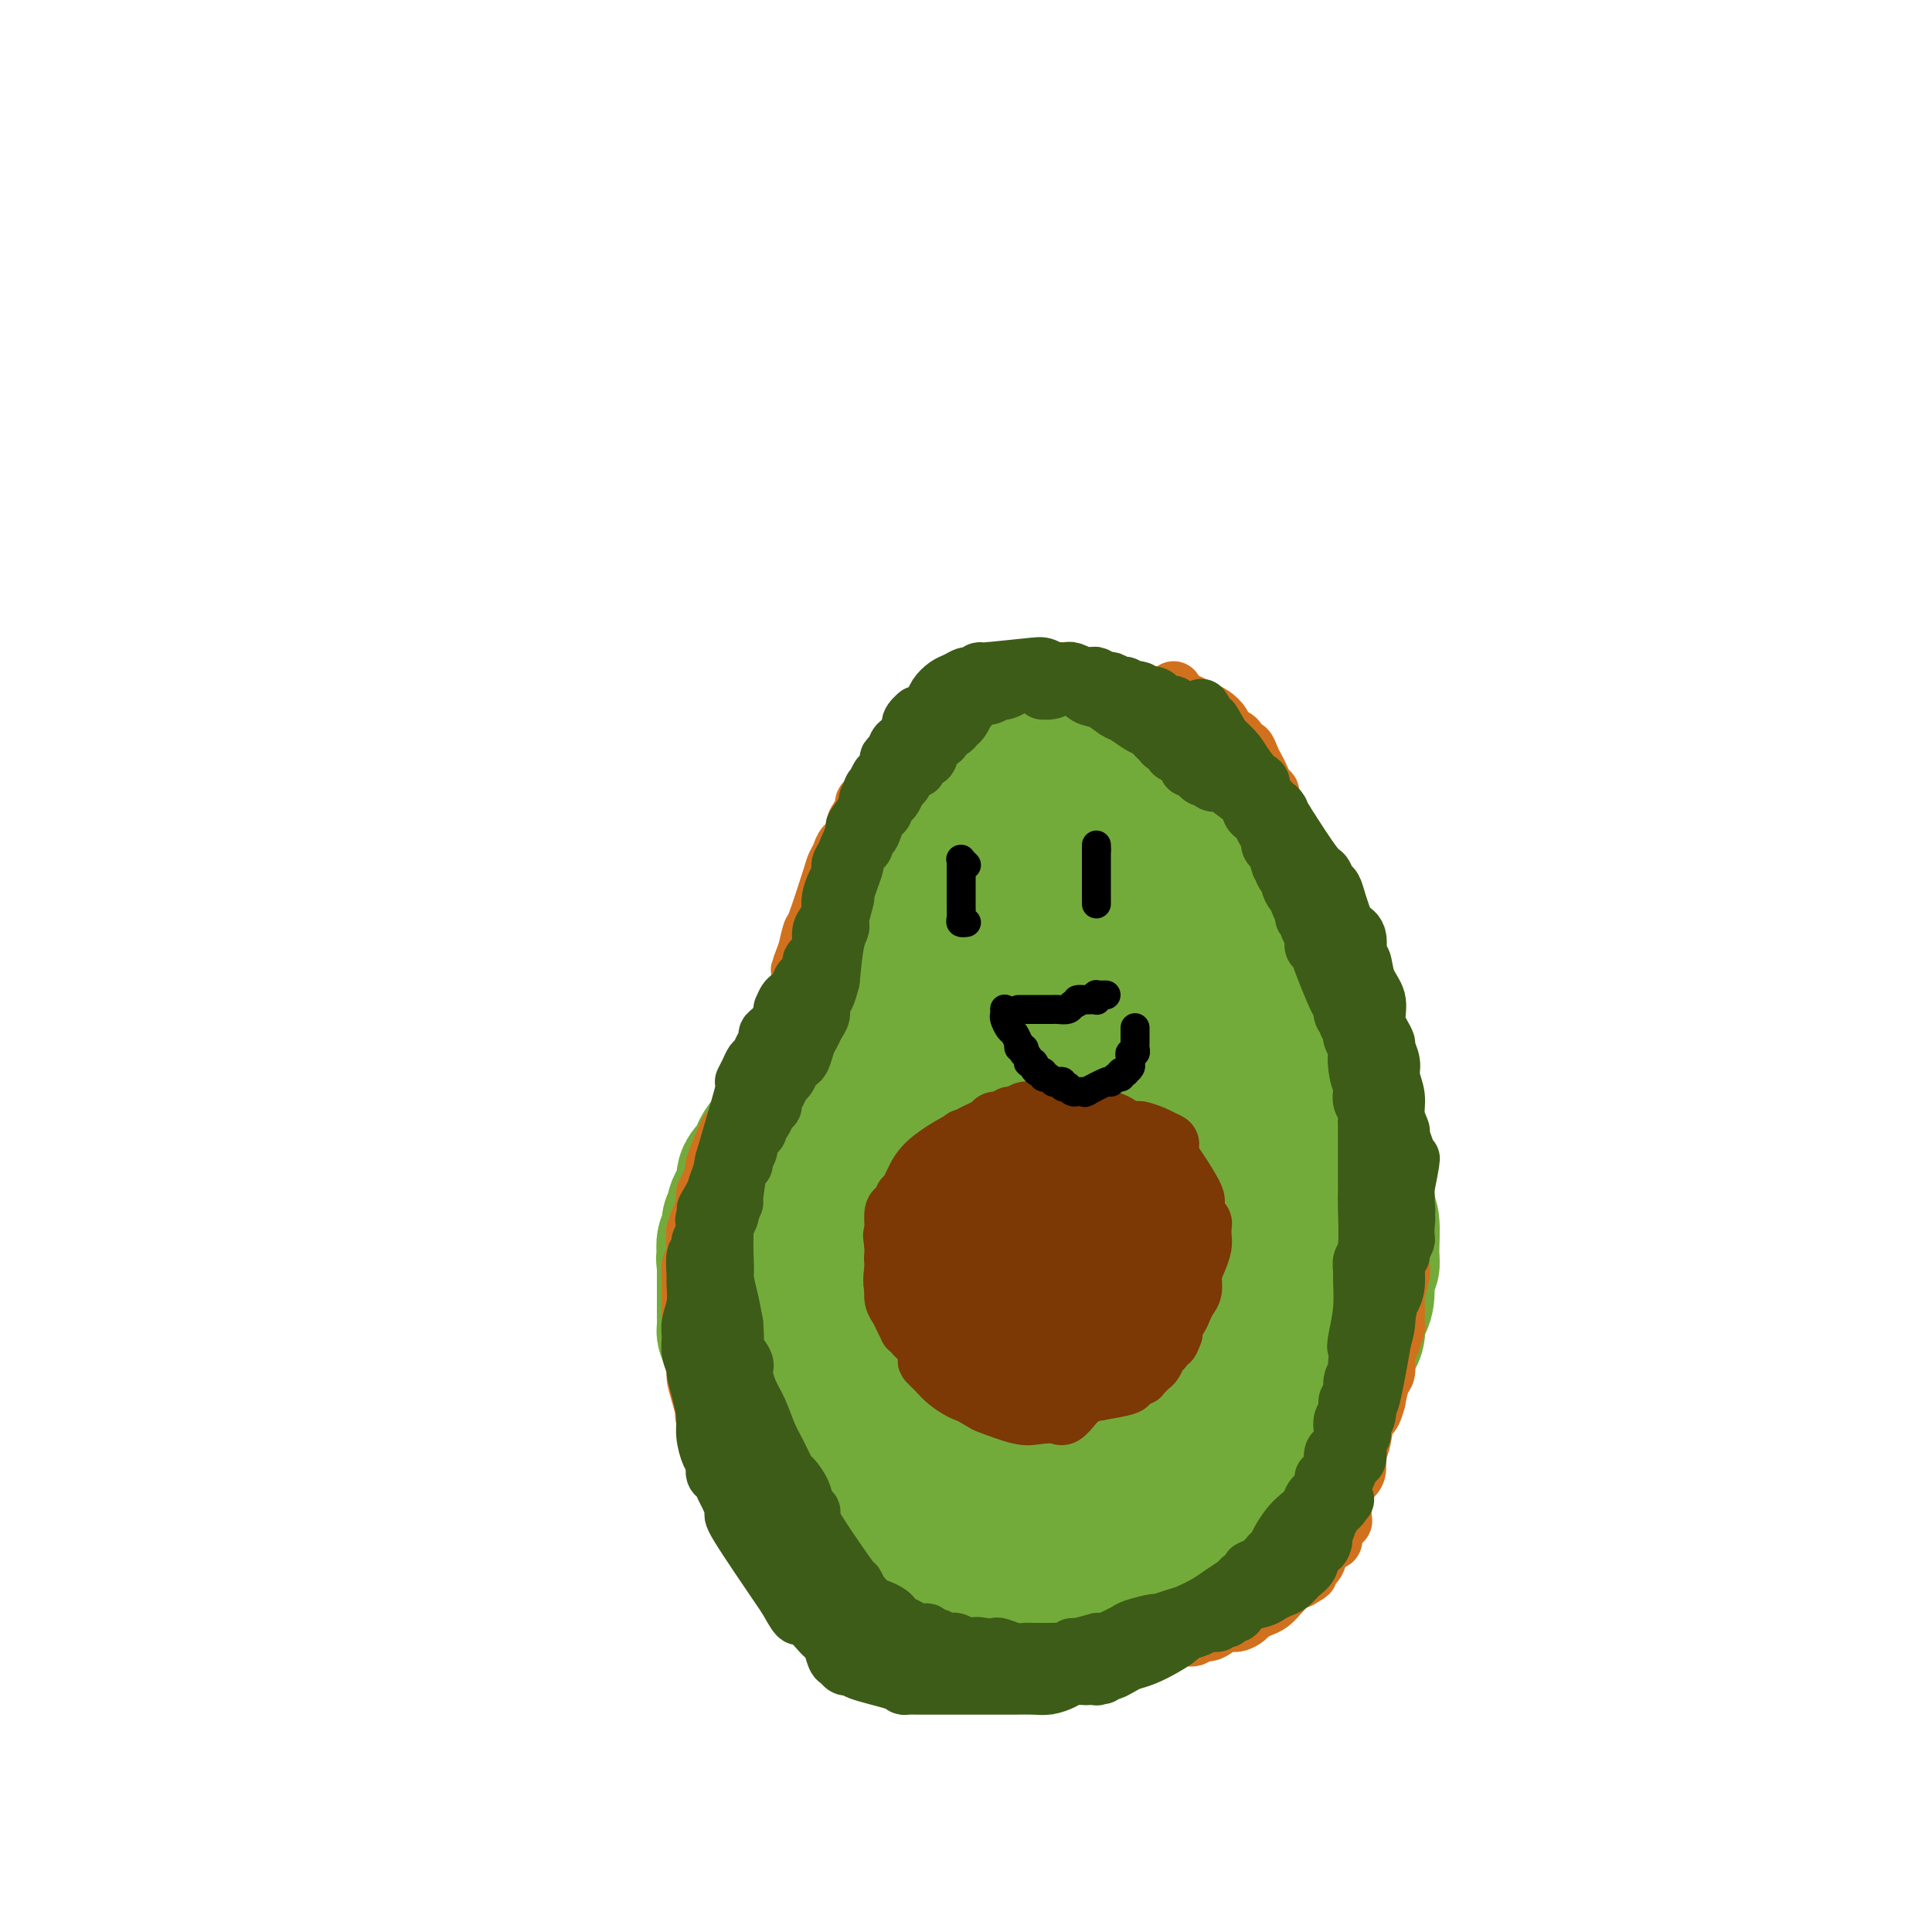 <svg viewBox='0 0 400 400' version='1.1' xmlns='http://www.w3.org/2000/svg' xmlns:xlink='http://www.w3.org/1999/xlink'><g fill='none' stroke='#73AB3A' stroke-width='6' stroke-linecap='round' stroke-linejoin='round'><path d='M175,331c0.000,0.000 0.000,0.000 0,0c-0.000,-0.000 -0.001,-0.001 0,0c0.001,0.001 0.004,0.005 0,0c-0.004,-0.005 -0.017,-0.018 0,0c0.017,0.018 0.063,0.067 0,0c-0.063,-0.067 -0.233,-0.249 0,0c0.233,0.249 0.871,0.931 0,0c-0.871,-0.931 -3.249,-3.475 -5,-5c-1.751,-1.525 -2.875,-2.032 -4,-3c-1.125,-0.968 -2.252,-2.396 -3,-3c-0.748,-0.604 -1.117,-0.384 -2,-1c-0.883,-0.616 -2.279,-2.067 -3,-3c-0.721,-0.933 -0.767,-1.348 -1,-2c-0.233,-0.652 -0.654,-1.539 -1,-2c-0.346,-0.461 -0.618,-0.494 -1,-1c-0.382,-0.506 -0.876,-1.486 -1,-2c-0.124,-0.514 0.121,-0.562 0,-1c-0.121,-0.438 -0.610,-1.264 -1,-2c-0.390,-0.736 -0.683,-1.380 -1,-2c-0.317,-0.620 -0.659,-1.214 -1,-2c-0.341,-0.786 -0.680,-1.764 -1,-3c-0.320,-1.236 -0.621,-2.729 -1,-4c-0.379,-1.271 -0.837,-2.321 -1,-3c-0.163,-0.679 -0.029,-0.988 0,-2c0.029,-1.012 -0.045,-2.729 0,-4c0.045,-1.271 0.208,-2.097 0,-3c-0.208,-0.903 -0.788,-1.883 -1,-3c-0.212,-1.117 -0.057,-2.372 0,-3c0.057,-0.628 0.015,-0.631 0,-1c-0.015,-0.369 -0.004,-1.106 0,-2c0.004,-0.894 0.002,-1.947 0,-3'/><path d='M147,271c-0.139,-3.545 0.015,-1.907 0,-2c-0.015,-0.093 -0.197,-1.918 0,-3c0.197,-1.082 0.774,-1.421 1,-2c0.226,-0.579 0.102,-1.400 0,-2c-0.102,-0.600 -0.182,-0.981 0,-2c0.182,-1.019 0.626,-2.678 1,-4c0.374,-1.322 0.678,-2.308 1,-3c0.322,-0.692 0.663,-1.091 1,-2c0.337,-0.909 0.672,-2.328 1,-3c0.328,-0.672 0.651,-0.599 1,-1c0.349,-0.401 0.725,-1.278 1,-2c0.275,-0.722 0.450,-1.291 1,-2c0.550,-0.709 1.475,-1.559 2,-2c0.525,-0.441 0.652,-0.474 1,-1c0.348,-0.526 0.918,-1.544 1,-2c0.082,-0.456 -0.326,-0.348 0,-1c0.326,-0.652 1.384,-2.062 2,-3c0.616,-0.938 0.790,-1.403 1,-2c0.210,-0.597 0.456,-1.325 1,-2c0.544,-0.675 1.385,-1.298 2,-2c0.615,-0.702 1.005,-1.484 1,-2c-0.005,-0.516 -0.404,-0.767 0,-1c0.404,-0.233 1.611,-0.449 2,-1c0.389,-0.551 -0.040,-1.438 0,-2c0.040,-0.562 0.549,-0.798 1,-1c0.451,-0.202 0.842,-0.369 1,-1c0.158,-0.631 0.081,-1.727 0,-2c-0.081,-0.273 -0.166,0.277 0,0c0.166,-0.277 0.583,-1.382 1,-2c0.417,-0.618 0.833,-0.748 1,-1c0.167,-0.252 0.083,-0.626 0,-1'/><path d='M172,214c3.029,-5.438 0.602,-2.034 0,-1c-0.602,1.034 0.622,-0.304 1,-1c0.378,-0.696 -0.091,-0.752 0,-1c0.091,-0.248 0.741,-0.687 1,-1c0.259,-0.313 0.126,-0.498 0,-1c-0.126,-0.502 -0.245,-1.321 0,-2c0.245,-0.679 0.854,-1.217 1,-2c0.146,-0.783 -0.172,-1.809 0,-2c0.172,-0.191 0.833,0.455 1,0c0.167,-0.455 -0.162,-2.011 0,-3c0.162,-0.989 0.813,-1.412 1,-2c0.187,-0.588 -0.090,-1.341 0,-2c0.090,-0.659 0.546,-1.223 1,-2c0.454,-0.777 0.905,-1.765 1,-2c0.095,-0.235 -0.167,0.283 0,0c0.167,-0.283 0.763,-1.367 1,-2c0.237,-0.633 0.116,-0.813 0,-1c-0.116,-0.187 -0.227,-0.379 0,-1c0.227,-0.621 0.792,-1.672 1,-2c0.208,-0.328 0.060,0.066 0,0c-0.060,-0.066 -0.030,-0.591 0,-1c0.030,-0.409 0.061,-0.702 0,-1c-0.061,-0.298 -0.212,-0.602 0,-1c0.212,-0.398 0.788,-0.890 1,-1c0.212,-0.110 0.061,0.163 0,0c-0.061,-0.163 -0.030,-0.761 0,-1c0.030,-0.239 0.061,-0.119 0,0c-0.061,0.119 -0.212,0.238 0,0c0.212,-0.238 0.788,-0.833 1,-1c0.212,-0.167 0.061,0.095 0,0c-0.061,-0.095 -0.030,-0.548 0,-1'/><path d='M183,179c1.719,-5.609 0.517,-2.133 0,-1c-0.517,1.133 -0.349,-0.077 0,-1c0.349,-0.923 0.877,-1.561 1,-2c0.123,-0.439 -0.161,-0.681 0,-1c0.161,-0.319 0.765,-0.715 1,-1c0.235,-0.285 0.100,-0.460 0,-1c-0.100,-0.540 -0.166,-1.445 0,-2c0.166,-0.555 0.565,-0.761 1,-1c0.435,-0.239 0.905,-0.511 1,-1c0.095,-0.489 -0.186,-1.196 0,-2c0.186,-0.804 0.838,-1.707 1,-2c0.162,-0.293 -0.168,0.024 0,0c0.168,-0.024 0.832,-0.388 1,-1c0.168,-0.612 -0.161,-1.473 0,-2c0.161,-0.527 0.813,-0.719 1,-1c0.187,-0.281 -0.089,-0.651 0,-1c0.089,-0.349 0.545,-0.676 1,-1c0.455,-0.324 0.911,-0.646 1,-1c0.089,-0.354 -0.187,-0.739 0,-1c0.187,-0.261 0.839,-0.399 1,-1c0.161,-0.601 -0.168,-1.667 0,-2c0.168,-0.333 0.832,0.066 1,0c0.168,-0.066 -0.161,-0.596 0,-1c0.161,-0.404 0.813,-0.682 1,-1c0.187,-0.318 -0.091,-0.677 0,-1c0.091,-0.323 0.549,-0.612 1,-1c0.451,-0.388 0.894,-0.877 1,-1c0.106,-0.123 -0.125,0.121 0,0c0.125,-0.121 0.607,-0.606 1,-1c0.393,-0.394 0.696,-0.697 1,-1'/><path d='M199,146c2.428,-5.040 0.497,-1.140 0,0c-0.497,1.140 0.440,-0.478 1,-1c0.560,-0.522 0.744,0.054 1,0c0.256,-0.054 0.583,-0.736 1,-1c0.417,-0.264 0.922,-0.109 1,0c0.078,0.109 -0.272,0.174 0,0c0.272,-0.174 1.167,-0.586 2,-1c0.833,-0.414 1.603,-0.829 2,-1c0.397,-0.171 0.421,-0.097 1,0c0.579,0.097 1.712,0.218 2,0c0.288,-0.218 -0.269,-0.777 0,-1c0.269,-0.223 1.364,-0.112 2,0c0.636,0.112 0.814,0.226 1,0c0.186,-0.226 0.381,-0.793 1,-1c0.619,-0.207 1.661,-0.056 2,0c0.339,0.056 -0.025,0.015 0,0c0.025,-0.015 0.440,-0.004 1,0c0.560,0.004 1.263,0.001 2,0c0.737,-0.001 1.506,-0.001 2,0c0.494,0.001 0.714,0.004 1,0c0.286,-0.004 0.639,-0.015 1,0c0.361,0.015 0.732,0.056 1,0c0.268,-0.056 0.435,-0.207 1,0c0.565,0.207 1.528,0.774 2,1c0.472,0.226 0.454,0.112 1,0c0.546,-0.112 1.654,-0.224 2,0c0.346,0.224 -0.072,0.782 0,1c0.072,0.218 0.635,0.097 1,0c0.365,-0.097 0.533,-0.171 1,0c0.467,0.171 1.234,0.585 2,1'/><path d='M234,143c2.943,0.399 1.299,-0.104 1,0c-0.299,0.104 0.746,0.815 1,1c0.254,0.185 -0.283,-0.157 0,0c0.283,0.157 1.385,0.811 2,1c0.615,0.189 0.742,-0.089 1,0c0.258,0.089 0.646,0.545 1,1c0.354,0.455 0.674,0.910 1,1c0.326,0.090 0.660,-0.183 1,0c0.340,0.183 0.687,0.824 1,1c0.313,0.176 0.591,-0.111 1,0c0.409,0.111 0.950,0.621 1,1c0.050,0.379 -0.390,0.627 0,1c0.390,0.373 1.611,0.870 2,1c0.389,0.130 -0.054,-0.106 0,0c0.054,0.106 0.606,0.553 1,1c0.394,0.447 0.631,0.893 1,1c0.369,0.107 0.868,-0.125 1,0c0.132,0.125 -0.105,0.606 0,1c0.105,0.394 0.553,0.701 1,1c0.447,0.299 0.893,0.591 1,1c0.107,0.409 -0.126,0.936 0,1c0.126,0.064 0.611,-0.333 1,0c0.389,0.333 0.682,1.398 1,2c0.318,0.602 0.663,0.743 1,1c0.337,0.257 0.668,0.631 1,1c0.332,0.369 0.666,0.732 1,1c0.334,0.268 0.667,0.439 1,1c0.333,0.561 0.667,1.511 1,2c0.333,0.489 0.667,0.516 1,1c0.333,0.484 0.667,1.424 1,2c0.333,0.576 0.667,0.788 1,1'/><path d='M262,169c2.721,3.124 0.523,0.433 0,0c-0.523,-0.433 0.630,1.391 1,2c0.370,0.609 -0.044,0.004 0,0c0.044,-0.004 0.547,0.594 1,1c0.453,0.406 0.857,0.620 1,1c0.143,0.380 0.024,0.928 0,1c-0.024,0.072 0.046,-0.330 0,0c-0.046,0.330 -0.210,1.394 0,2c0.210,0.606 0.792,0.754 1,1c0.208,0.246 0.042,0.591 0,1c-0.042,0.409 0.041,0.883 0,1c-0.041,0.117 -0.207,-0.123 0,0c0.207,0.123 0.786,0.610 1,1c0.214,0.390 0.061,0.682 0,1c-0.061,0.318 -0.032,0.661 0,1c0.032,0.339 0.065,0.672 0,1c-0.065,0.328 -0.229,0.650 0,1c0.229,0.350 0.850,0.726 1,1c0.150,0.274 -0.171,0.444 0,1c0.171,0.556 0.834,1.497 1,2c0.166,0.503 -0.167,0.567 0,1c0.167,0.433 0.833,1.233 1,2c0.167,0.767 -0.165,1.500 0,2c0.165,0.500 0.828,0.768 1,1c0.172,0.232 -0.146,0.429 0,1c0.146,0.571 0.757,1.515 1,2c0.243,0.485 0.118,0.511 0,1c-0.118,0.489 -0.227,1.440 0,2c0.227,0.560 0.792,0.728 1,1c0.208,0.272 0.059,0.649 0,1c-0.059,0.351 -0.030,0.675 0,1'/><path d='M273,203c1.925,5.434 1.237,2.020 1,1c-0.237,-1.020 -0.025,0.353 0,1c0.025,0.647 -0.138,0.569 0,1c0.138,0.431 0.577,1.373 1,2c0.423,0.627 0.830,0.941 1,1c0.170,0.059 0.102,-0.137 0,0c-0.102,0.137 -0.237,0.608 0,1c0.237,0.392 0.844,0.706 1,1c0.156,0.294 -0.141,0.570 0,1c0.141,0.430 0.721,1.016 1,1c0.279,-0.016 0.256,-0.633 1,1c0.744,1.633 2.256,5.516 3,7c0.744,1.484 0.720,0.567 1,1c0.280,0.433 0.864,2.214 1,3c0.136,0.786 -0.175,0.578 0,1c0.175,0.422 0.835,1.475 1,2c0.165,0.525 -0.166,0.521 0,1c0.166,0.479 0.829,1.442 1,2c0.171,0.558 -0.151,0.712 0,1c0.151,0.288 0.776,0.710 1,1c0.224,0.290 0.046,0.446 0,1c-0.046,0.554 0.040,1.504 0,2c-0.040,0.496 -0.208,0.536 0,1c0.208,0.464 0.790,1.351 1,2c0.210,0.649 0.046,1.061 0,2c-0.046,0.939 0.026,2.407 0,3c-0.026,0.593 -0.150,0.312 0,1c0.150,0.688 0.575,2.344 1,4'/><path d='M289,249c0.833,4.441 0.415,3.543 0,4c-0.415,0.457 -0.828,2.267 -1,4c-0.172,1.733 -0.103,3.388 0,4c0.103,0.612 0.239,0.180 0,1c-0.239,0.820 -0.853,2.891 -1,4c-0.147,1.109 0.172,1.256 0,2c-0.172,0.744 -0.834,2.086 -1,3c-0.166,0.914 0.163,1.402 0,2c-0.163,0.598 -0.817,1.307 -1,2c-0.183,0.693 0.106,1.368 0,2c-0.106,0.632 -0.606,1.219 -1,2c-0.394,0.781 -0.681,1.755 -1,3c-0.319,1.245 -0.668,2.759 -1,4c-0.332,1.241 -0.646,2.207 -1,3c-0.354,0.793 -0.749,1.412 -1,2c-0.251,0.588 -0.357,1.145 -1,2c-0.643,0.855 -1.821,2.007 -3,4c-1.179,1.993 -2.357,4.828 -3,6c-0.643,1.172 -0.750,0.681 -1,1c-0.250,0.319 -0.644,1.446 -1,2c-0.356,0.554 -0.675,0.533 -1,1c-0.325,0.467 -0.655,1.421 -1,2c-0.345,0.579 -0.704,0.784 -1,1c-0.296,0.216 -0.530,0.443 -1,1c-0.470,0.557 -1.176,1.445 -2,2c-0.824,0.555 -1.765,0.779 -2,1c-0.235,0.221 0.236,0.441 0,1c-0.236,0.559 -1.179,1.458 -2,2c-0.821,0.542 -1.520,0.726 -2,1c-0.480,0.274 -0.740,0.637 -1,1'/><path d='M258,319c-2.106,1.725 -1.873,1.039 -2,1c-0.127,-0.039 -0.616,0.571 -1,1c-0.384,0.429 -0.665,0.677 -1,1c-0.335,0.323 -0.725,0.722 -1,1c-0.275,0.278 -0.436,0.437 -1,1c-0.564,0.563 -1.531,1.531 -2,2c-0.469,0.469 -0.440,0.440 -1,1c-0.560,0.560 -1.708,1.709 -2,2c-0.292,0.291 0.273,-0.277 0,0c-0.273,0.277 -1.384,1.399 -2,2c-0.616,0.601 -0.738,0.682 -1,1c-0.262,0.318 -0.665,0.874 -1,1c-0.335,0.126 -0.604,-0.177 -1,0c-0.396,0.177 -0.921,0.835 -1,1c-0.079,0.165 0.287,-0.162 0,0c-0.287,0.162 -1.228,0.814 -2,1c-0.772,0.186 -1.376,-0.095 -2,0c-0.624,0.095 -1.268,0.565 -2,1c-0.732,0.435 -1.552,0.835 -2,1c-0.448,0.165 -0.523,0.096 -1,0c-0.477,-0.096 -1.355,-0.218 -2,0c-0.645,0.218 -1.057,0.776 -2,1c-0.943,0.224 -2.417,0.112 -3,0c-0.583,-0.112 -0.273,-0.226 -1,0c-0.727,0.226 -2.489,0.793 -3,1c-0.511,0.207 0.231,0.056 0,0c-0.231,-0.056 -1.433,-0.015 -2,0c-0.567,0.015 -0.499,0.004 -1,0c-0.501,-0.004 -1.572,-0.001 -2,0c-0.428,0.001 -0.214,0.001 0,0'/><path d='M216,339c-4.184,0.635 -3.145,0.223 -3,0c0.145,-0.223 -0.606,-0.256 -1,0c-0.394,0.256 -0.433,0.800 -1,1c-0.567,0.200 -1.663,0.054 -2,0c-0.337,-0.054 0.085,-0.017 -1,0c-1.085,0.017 -3.676,0.014 -5,0c-1.324,-0.014 -1.381,-0.041 -2,0c-0.619,0.041 -1.800,0.148 -3,0c-1.200,-0.148 -2.418,-0.553 -4,-1c-1.582,-0.447 -3.528,-0.936 -5,-1c-1.472,-0.064 -2.471,0.296 -4,0c-1.529,-0.296 -3.589,-1.250 -5,-2c-1.411,-0.750 -2.171,-1.297 -3,-2c-0.829,-0.703 -1.725,-1.561 -3,-3c-1.275,-1.439 -2.929,-3.458 -4,-5c-1.071,-1.542 -1.557,-2.608 -2,-3c-0.443,-0.392 -0.841,-0.112 -1,0c-0.159,0.112 -0.080,0.056 0,0'/></g>
<g fill='none' stroke='#73AB3A' stroke-width='28' stroke-linecap='round' stroke-linejoin='round'><path d='M172,310c0.000,0.000 0.000,0.000 0,0c-0.000,-0.000 -0.000,-0.000 0,0c0.000,0.000 0.000,0.000 0,0c-0.000,-0.000 -0.000,-0.000 0,0c0.000,0.000 0.002,0.001 0,0c-0.002,-0.001 -0.006,-0.003 0,0c0.006,0.003 0.024,0.010 0,0c-0.024,-0.010 -0.088,-0.036 0,0c0.088,0.036 0.328,0.133 0,0c-0.328,-0.133 -1.226,-0.497 -2,-1c-0.774,-0.503 -1.425,-1.146 -2,-2c-0.575,-0.854 -1.075,-1.920 -2,-3c-0.925,-1.080 -2.275,-2.174 -3,-3c-0.725,-0.826 -0.824,-1.382 -1,-2c-0.176,-0.618 -0.427,-1.296 -1,-2c-0.573,-0.704 -1.467,-1.433 -2,-2c-0.533,-0.567 -0.706,-0.972 -1,-2c-0.294,-1.028 -0.710,-2.677 -1,-3c-0.290,-0.323 -0.455,0.682 -1,0c-0.545,-0.682 -1.469,-3.050 -2,-4c-0.531,-0.950 -0.668,-0.482 -1,-1c-0.332,-0.518 -0.860,-2.022 -1,-3c-0.140,-0.978 0.106,-1.430 0,-2c-0.106,-0.570 -0.564,-1.259 -1,-2c-0.436,-0.741 -0.849,-1.535 -1,-2c-0.151,-0.465 -0.041,-0.603 0,-1c0.041,-0.397 0.011,-1.054 0,-2c-0.011,-0.946 -0.003,-2.181 0,-3c0.003,-0.819 0.001,-1.220 0,-2c-0.001,-0.780 -0.000,-1.937 0,-3c0.000,-1.063 0.000,-2.031 0,-3'/><path d='M150,262c-0.314,-3.014 -0.099,-0.551 0,0c0.099,0.551 0.083,-0.812 0,-2c-0.083,-1.188 -0.233,-2.201 0,-3c0.233,-0.799 0.850,-1.383 1,-2c0.150,-0.617 -0.166,-1.267 0,-2c0.166,-0.733 0.815,-1.547 1,-2c0.185,-0.453 -0.092,-0.544 0,-1c0.092,-0.456 0.554,-1.278 1,-2c0.446,-0.722 0.875,-1.344 1,-2c0.125,-0.656 -0.055,-1.346 0,-2c0.055,-0.654 0.343,-1.274 1,-2c0.657,-0.726 1.682,-1.559 2,-2c0.318,-0.441 -0.069,-0.489 0,-1c0.069,-0.511 0.596,-1.484 1,-2c0.404,-0.516 0.685,-0.575 1,-1c0.315,-0.425 0.662,-1.218 1,-2c0.338,-0.782 0.666,-1.555 1,-2c0.334,-0.445 0.674,-0.561 1,-1c0.326,-0.439 0.636,-1.199 1,-2c0.364,-0.801 0.780,-1.641 1,-2c0.220,-0.359 0.244,-0.235 1,-2c0.756,-1.765 2.245,-5.417 3,-7c0.755,-1.583 0.776,-1.095 1,-1c0.224,0.095 0.651,-0.203 1,-1c0.349,-0.797 0.619,-2.094 1,-3c0.381,-0.906 0.873,-1.422 1,-2c0.127,-0.578 -0.110,-1.217 0,-2c0.110,-0.783 0.568,-1.711 1,-2c0.432,-0.289 0.838,0.060 1,0c0.162,-0.060 0.081,-0.530 0,-1'/><path d='M174,206c3.177,-5.990 1.621,-2.966 1,-2c-0.621,0.966 -0.307,-0.125 0,-1c0.307,-0.875 0.608,-1.533 1,-2c0.392,-0.467 0.874,-0.745 1,-1c0.126,-0.255 -0.106,-0.489 0,-1c0.106,-0.511 0.548,-1.300 1,-2c0.452,-0.700 0.914,-1.312 1,-2c0.086,-0.688 -0.202,-1.452 0,-2c0.202,-0.548 0.895,-0.881 1,-1c0.105,-0.119 -0.379,-0.025 0,-1c0.379,-0.975 1.622,-3.021 2,-4c0.378,-0.979 -0.110,-0.892 0,-1c0.110,-0.108 0.817,-0.413 1,-1c0.183,-0.587 -0.158,-1.457 0,-2c0.158,-0.543 0.816,-0.760 1,-1c0.184,-0.240 -0.104,-0.502 0,-1c0.104,-0.498 0.602,-1.233 1,-2c0.398,-0.767 0.698,-1.567 1,-2c0.302,-0.433 0.607,-0.500 1,-1c0.393,-0.500 0.874,-1.432 1,-2c0.126,-0.568 -0.103,-0.772 0,-1c0.103,-0.228 0.538,-0.481 1,-1c0.462,-0.519 0.950,-1.304 1,-2c0.050,-0.696 -0.337,-1.304 0,-2c0.337,-0.696 1.399,-1.481 2,-2c0.601,-0.519 0.741,-0.772 1,-1c0.259,-0.228 0.636,-0.432 1,-1c0.364,-0.568 0.713,-1.499 1,-2c0.287,-0.501 0.510,-0.572 1,-1c0.490,-0.428 1.245,-1.214 2,-2'/><path d='M198,159c1.648,-2.344 0.770,-1.206 1,-1c0.230,0.206 1.570,-0.522 2,-1c0.430,-0.478 -0.050,-0.705 0,-1c0.050,-0.295 0.629,-0.657 1,-1c0.371,-0.343 0.533,-0.665 1,-1c0.467,-0.335 1.238,-0.682 2,-1c0.762,-0.318 1.514,-0.606 2,-1c0.486,-0.394 0.708,-0.894 1,-1c0.292,-0.106 0.656,0.182 1,0c0.344,-0.182 0.667,-0.833 1,-1c0.333,-0.167 0.675,0.151 1,0c0.325,-0.151 0.631,-0.773 1,-1c0.369,-0.227 0.799,-0.061 1,0c0.201,0.061 0.171,0.016 1,0c0.829,-0.016 2.516,-0.004 3,0c0.484,0.004 -0.235,0.001 0,0c0.235,-0.001 1.425,0.000 2,0c0.575,-0.000 0.534,-0.001 1,0c0.466,0.001 1.438,0.004 2,0c0.562,-0.004 0.714,-0.016 1,0c0.286,0.016 0.706,0.061 1,0c0.294,-0.061 0.462,-0.227 1,0c0.538,0.227 1.446,0.849 2,1c0.554,0.151 0.753,-0.168 1,0c0.247,0.168 0.541,0.823 1,1c0.459,0.177 1.081,-0.124 2,0c0.919,0.124 2.133,0.672 3,1c0.867,0.328 1.387,0.434 2,1c0.613,0.566 1.318,1.590 2,2c0.682,0.410 1.341,0.205 2,0'/><path d='M240,155c4.295,1.086 1.532,0.802 1,1c-0.532,0.198 1.167,0.879 2,1c0.833,0.121 0.802,-0.319 1,0c0.198,0.319 0.627,1.395 1,2c0.373,0.605 0.691,0.739 1,1c0.309,0.261 0.607,0.650 1,1c0.393,0.350 0.879,0.661 1,1c0.121,0.339 -0.122,0.707 0,1c0.122,0.293 0.610,0.512 1,1c0.390,0.488 0.682,1.246 1,2c0.318,0.754 0.663,1.504 1,2c0.337,0.496 0.668,0.738 1,1c0.332,0.262 0.666,0.543 1,1c0.334,0.457 0.669,1.089 1,2c0.331,0.911 0.657,2.102 1,3c0.343,0.898 0.704,1.502 1,2c0.296,0.498 0.527,0.891 1,2c0.473,1.109 1.188,2.935 2,4c0.812,1.065 1.720,1.370 2,2c0.280,0.630 -0.069,1.586 0,2c0.069,0.414 0.557,0.285 1,1c0.443,0.715 0.840,2.274 1,3c0.160,0.726 0.081,0.618 0,1c-0.081,0.382 -0.166,1.253 0,2c0.166,0.747 0.583,1.369 1,2c0.417,0.631 0.833,1.272 1,2c0.167,0.728 0.083,1.542 0,2c-0.083,0.458 -0.167,0.559 0,1c0.167,0.441 0.583,1.220 1,2'/><path d='M266,203c2.251,5.477 1.378,2.671 1,2c-0.378,-0.671 -0.260,0.794 0,2c0.260,1.206 0.661,2.154 1,3c0.339,0.846 0.616,1.592 1,2c0.384,0.408 0.876,0.479 1,1c0.124,0.521 -0.122,1.492 0,2c0.122,0.508 0.610,0.554 1,1c0.390,0.446 0.682,1.291 1,2c0.318,0.709 0.663,1.281 1,2c0.337,0.719 0.667,1.584 1,2c0.333,0.416 0.670,0.383 1,1c0.330,0.617 0.653,1.884 1,3c0.347,1.116 0.719,2.080 1,3c0.281,0.920 0.470,1.796 1,3c0.530,1.204 1.400,2.738 2,4c0.600,1.262 0.930,2.254 1,3c0.070,0.746 -0.121,1.246 0,2c0.121,0.754 0.554,1.763 1,3c0.446,1.237 0.905,2.702 1,4c0.095,1.298 -0.175,2.429 0,3c0.175,0.571 0.794,0.582 1,2c0.206,1.418 0.000,4.242 0,6c-0.000,1.758 0.206,2.448 0,3c-0.206,0.552 -0.824,0.966 -1,2c-0.176,1.034 0.091,2.689 0,4c-0.091,1.311 -0.540,2.279 -1,3c-0.460,0.721 -0.932,1.194 -1,2c-0.068,0.806 0.266,1.945 0,3c-0.266,1.055 -1.133,2.028 -2,3'/><path d='M279,279c-0.952,3.379 -0.832,3.327 -1,4c-0.168,0.673 -0.625,2.071 -1,3c-0.375,0.929 -0.667,1.390 -1,2c-0.333,0.610 -0.705,1.370 -1,2c-0.295,0.630 -0.513,1.128 -1,2c-0.487,0.872 -1.243,2.116 -2,3c-0.757,0.884 -1.515,1.408 -2,2c-0.485,0.592 -0.696,1.251 -1,2c-0.304,0.749 -0.699,1.588 -1,2c-0.301,0.412 -0.508,0.397 -1,1c-0.492,0.603 -1.271,1.822 -2,3c-0.729,1.178 -1.409,2.313 -2,3c-0.591,0.687 -1.093,0.926 -2,2c-0.907,1.074 -2.219,2.982 -3,4c-0.781,1.018 -1.033,1.146 -2,2c-0.967,0.854 -2.650,2.435 -4,4c-1.350,1.565 -2.365,3.113 -3,4c-0.635,0.887 -0.888,1.113 -2,2c-1.112,0.887 -3.082,2.433 -4,3c-0.918,0.567 -0.785,0.153 -1,0c-0.215,-0.153 -0.780,-0.045 -1,0c-0.220,0.045 -0.097,0.026 0,0c0.097,-0.026 0.167,-0.060 0,0c-0.167,0.060 -0.571,0.212 -1,0c-0.429,-0.212 -0.883,-0.789 -1,-1c-0.117,-0.211 0.104,-0.057 0,0c-0.104,0.057 -0.533,0.015 -1,0c-0.467,-0.015 -0.972,-0.004 -2,0c-1.028,0.004 -2.579,0.001 -4,0c-1.421,-0.001 -2.710,-0.001 -4,0'/><path d='M228,328c-3.066,-0.155 -3.233,-0.042 -4,0c-0.767,0.042 -2.136,0.012 -3,0c-0.864,-0.012 -1.222,-0.007 -2,0c-0.778,0.007 -1.974,0.017 -3,0c-1.026,-0.017 -1.880,-0.060 -3,0c-1.120,0.060 -2.506,0.223 -4,0c-1.494,-0.223 -3.097,-0.833 -4,-1c-0.903,-0.167 -1.107,0.110 -2,0c-0.893,-0.110 -2.475,-0.606 -4,-1c-1.525,-0.394 -2.994,-0.685 -4,-1c-1.006,-0.315 -1.549,-0.654 -3,-1c-1.451,-0.346 -3.809,-0.699 -5,-1c-1.191,-0.301 -1.213,-0.548 -2,-1c-0.787,-0.452 -2.337,-1.107 -4,-2c-1.663,-0.893 -3.440,-2.022 -5,-3c-1.560,-0.978 -2.904,-1.805 -4,-3c-1.096,-1.195 -1.943,-2.757 -3,-4c-1.057,-1.243 -2.325,-2.167 -3,-4c-0.675,-1.833 -0.759,-4.573 -1,-6c-0.241,-1.427 -0.640,-1.540 -1,-3c-0.360,-1.460 -0.683,-4.269 -1,-6c-0.317,-1.731 -0.629,-2.386 0,-7c0.629,-4.614 2.197,-13.187 3,-17c0.803,-3.813 0.839,-2.867 1,-3c0.161,-0.133 0.447,-1.345 1,-3c0.553,-1.655 1.372,-3.753 2,-6c0.628,-2.247 1.065,-4.644 2,-7c0.935,-2.356 2.367,-4.673 3,-6c0.633,-1.327 0.467,-1.665 1,-3c0.533,-1.335 1.767,-3.668 3,-6'/><path d='M179,233c2.838,-7.027 3.432,-7.596 4,-8c0.568,-0.404 1.110,-0.645 2,-2c0.890,-1.355 2.129,-3.824 3,-6c0.871,-2.176 1.373,-4.058 2,-5c0.627,-0.942 1.379,-0.944 2,-2c0.621,-1.056 1.111,-3.165 2,-5c0.889,-1.835 2.175,-3.394 3,-5c0.825,-1.606 1.187,-3.257 2,-5c0.813,-1.743 2.075,-3.579 3,-5c0.925,-1.421 1.511,-2.429 3,-4c1.489,-1.571 3.879,-3.707 5,-5c1.121,-1.293 0.973,-1.744 2,-3c1.027,-1.256 3.228,-3.318 5,-5c1.772,-1.682 3.116,-2.983 4,-4c0.884,-1.017 1.308,-1.751 2,-2c0.692,-0.249 1.653,-0.012 2,0c0.347,0.012 0.080,-0.199 0,0c-0.080,0.199 0.028,0.808 0,1c-0.028,0.192 -0.193,-0.032 0,1c0.193,1.032 0.742,3.319 1,4c0.258,0.681 0.223,-0.246 1,6c0.777,6.246 2.364,19.664 3,26c0.636,6.336 0.319,5.591 0,9c-0.319,3.409 -0.640,10.972 -1,17c-0.360,6.028 -0.757,10.520 -2,15c-1.243,4.480 -3.330,8.946 -4,11c-0.670,2.054 0.078,1.695 -1,5c-1.078,3.305 -3.983,10.274 -6,15c-2.017,4.726 -3.148,7.207 -4,9c-0.852,1.793 -1.426,2.896 -2,4'/><path d='M210,290c-2.891,5.767 -4.119,6.186 -5,7c-0.881,0.814 -1.413,2.023 -2,3c-0.587,0.977 -1.227,1.723 -2,2c-0.773,0.277 -1.678,0.085 -2,0c-0.322,-0.085 -0.062,-0.064 0,0c0.062,0.064 -0.075,0.170 0,0c0.075,-0.170 0.360,-0.617 0,-1c-0.360,-0.383 -1.367,-0.703 -2,-1c-0.633,-0.297 -0.893,-0.570 -2,-3c-1.107,-2.430 -3.060,-7.015 -4,-13c-0.940,-5.985 -0.867,-13.368 -1,-20c-0.133,-6.632 -0.471,-12.512 0,-18c0.471,-5.488 1.750,-10.583 2,-14c0.250,-3.417 -0.530,-5.157 2,-12c2.530,-6.843 8.370,-18.791 11,-24c2.630,-5.209 2.049,-3.680 3,-5c0.951,-1.320 3.434,-5.488 5,-8c1.566,-2.512 2.214,-3.368 3,-4c0.786,-0.632 1.711,-1.040 2,-1c0.289,0.040 -0.060,0.529 0,1c0.060,0.471 0.527,0.923 1,1c0.473,0.077 0.953,-0.222 2,3c1.047,3.222 2.660,9.966 4,17c1.340,7.034 2.407,14.359 3,21c0.593,6.641 0.713,12.597 0,19c-0.713,6.403 -2.260,13.255 -3,17c-0.740,3.745 -0.673,4.385 -2,7c-1.327,2.615 -4.050,7.204 -6,11c-1.950,3.796 -3.129,6.799 -5,9c-1.871,2.201 -4.436,3.601 -7,5'/><path d='M205,289c-1.750,1.575 -2.624,3.013 -4,4c-1.376,0.987 -3.254,1.525 -4,2c-0.746,0.475 -0.360,0.888 -1,1c-0.640,0.112 -2.308,-0.077 -3,0c-0.692,0.077 -0.409,0.420 -1,0c-0.591,-0.420 -2.055,-1.604 -4,-3c-1.945,-1.396 -4.371,-3.005 -6,-7c-1.629,-3.995 -2.461,-10.375 -3,-14c-0.539,-3.625 -0.783,-4.496 0,-10c0.783,-5.504 2.595,-15.643 5,-24c2.405,-8.357 5.404,-14.933 8,-19c2.596,-4.067 4.787,-5.624 7,-7c2.213,-1.376 4.446,-2.570 6,-3c1.554,-0.430 2.429,-0.095 3,0c0.571,0.095 0.839,-0.049 2,1c1.161,1.049 3.216,3.291 5,7c1.784,3.709 3.296,8.885 4,15c0.704,6.115 0.601,13.168 1,18c0.399,4.832 1.299,7.442 -1,15c-2.299,7.558 -7.796,20.063 -11,26c-3.204,5.937 -4.114,5.306 -6,6c-1.886,0.694 -4.748,2.713 -7,4c-2.252,1.287 -3.895,1.842 -6,2c-2.105,0.158 -4.673,-0.081 -6,0c-1.327,0.081 -1.414,0.480 -2,0c-0.586,-0.480 -1.673,-1.840 -3,-3c-1.327,-1.160 -2.896,-2.120 -4,-4c-1.104,-1.880 -1.744,-4.680 -2,-8c-0.256,-3.320 -0.128,-7.160 0,-11'/><path d='M172,277c0.006,-5.471 1.020,-9.647 2,-12c0.980,-2.353 1.926,-2.883 3,-5c1.074,-2.117 2.276,-5.821 4,-9c1.724,-3.179 3.969,-5.834 6,-8c2.031,-2.166 3.850,-3.844 6,-6c2.150,-2.156 4.633,-4.789 6,-6c1.367,-1.211 1.617,-0.998 3,-2c1.383,-1.002 3.897,-3.217 6,-5c2.103,-1.783 3.795,-3.133 6,-4c2.205,-0.867 4.923,-1.249 7,-2c2.077,-0.751 3.512,-1.870 5,-2c1.488,-0.130 3.029,0.729 4,1c0.971,0.271 1.373,-0.045 3,1c1.627,1.045 4.478,3.449 7,7c2.522,3.551 4.713,8.247 6,13c1.287,4.753 1.669,9.564 2,14c0.331,4.436 0.612,8.499 0,13c-0.612,4.501 -2.115,9.440 -3,12c-0.885,2.560 -1.150,2.741 -2,5c-0.850,2.259 -2.283,6.595 -4,9c-1.717,2.405 -3.717,2.878 -5,4c-1.283,1.122 -1.850,2.893 -3,4c-1.150,1.107 -2.883,1.549 -4,2c-1.117,0.451 -1.616,0.912 -2,1c-0.384,0.088 -0.652,-0.196 -1,0c-0.348,0.196 -0.776,0.873 -2,0c-1.224,-0.873 -3.242,-3.295 -5,-8c-1.758,-4.705 -3.255,-11.694 -4,-19c-0.745,-7.306 -0.739,-14.928 -1,-19c-0.261,-4.072 -0.789,-4.592 -1,-7c-0.211,-2.408 -0.106,-6.704 0,-11'/><path d='M211,238c-0.740,-9.854 0.410,-6.490 1,-6c0.590,0.490 0.620,-1.896 3,-9c2.380,-7.104 7.111,-18.927 9,-24c1.889,-5.073 0.937,-3.397 1,-4c0.063,-0.603 1.140,-3.486 2,-5c0.860,-1.514 1.501,-1.661 2,-2c0.499,-0.339 0.855,-0.871 1,-1c0.145,-0.129 0.077,0.147 0,0c-0.077,-0.147 -0.165,-0.715 0,-1c0.165,-0.285 0.583,-0.287 1,0c0.417,0.287 0.833,0.864 1,1c0.167,0.136 0.085,-0.169 0,0c-0.085,0.169 -0.172,0.810 0,1c0.172,0.190 0.603,-0.073 1,0c0.397,0.073 0.758,0.481 1,1c0.242,0.519 0.363,1.148 1,2c0.637,0.852 1.791,1.927 3,4c1.209,2.073 2.474,5.143 4,8c1.526,2.857 3.312,5.499 4,7c0.688,1.501 0.279,1.859 1,4c0.721,2.141 2.571,6.065 4,9c1.429,2.935 2.435,4.881 3,7c0.565,2.119 0.688,4.412 1,6c0.312,1.588 0.813,2.473 1,4c0.187,1.527 0.060,3.698 0,5c-0.060,1.302 -0.055,1.735 0,3c0.055,1.265 0.158,3.361 0,6c-0.158,2.639 -0.579,5.819 -1,9'/><path d='M255,263c-0.187,6.727 -1.156,7.043 -2,9c-0.844,1.957 -1.563,5.553 -2,7c-0.437,1.447 -0.592,0.744 -1,2c-0.408,1.256 -1.068,4.472 -2,7c-0.932,2.528 -2.136,4.368 -3,6c-0.864,1.632 -1.389,3.055 -2,4c-0.611,0.945 -1.307,1.413 -2,2c-0.693,0.587 -1.381,1.294 -2,2c-0.619,0.706 -1.168,1.412 -2,2c-0.832,0.588 -1.948,1.057 -3,2c-1.052,0.943 -2.040,2.361 -3,3c-0.960,0.639 -1.892,0.501 -3,1c-1.108,0.499 -2.392,1.636 -3,2c-0.608,0.364 -0.541,-0.046 -1,0c-0.459,0.046 -1.443,0.548 -2,1c-0.557,0.452 -0.685,0.853 -1,1c-0.315,0.147 -0.815,0.041 -1,0c-0.185,-0.041 -0.054,-0.017 0,0c0.054,0.017 0.030,0.027 0,0c-0.030,-0.027 -0.066,-0.090 0,0c0.066,0.090 0.234,0.333 1,0c0.766,-0.333 2.129,-1.244 4,-2c1.871,-0.756 4.249,-1.359 7,-2c2.751,-0.641 5.876,-1.321 9,-2'/><path d='M241,308c3.264,-1.099 1.926,-1.347 3,-2c1.074,-0.653 4.562,-1.710 7,-3c2.438,-1.290 3.828,-2.814 5,-4c1.172,-1.186 2.126,-2.034 3,-3c0.874,-0.966 1.667,-2.050 2,-3c0.333,-0.950 0.206,-1.765 0,-2c-0.206,-0.235 -0.489,0.109 -1,-1c-0.511,-1.109 -1.248,-3.670 -2,-6c-0.752,-2.330 -1.519,-4.428 -2,-7c-0.481,-2.572 -0.676,-5.618 -1,-9c-0.324,-3.382 -0.778,-7.102 -1,-9c-0.222,-1.898 -0.213,-1.976 0,-4c0.213,-2.024 0.632,-5.995 1,-9c0.368,-3.005 0.687,-5.043 1,-7c0.313,-1.957 0.620,-3.832 1,-5c0.380,-1.168 0.834,-1.628 1,-2c0.166,-0.372 0.043,-0.655 0,-1c-0.043,-0.345 -0.008,-0.753 0,-1c0.008,-0.247 -0.011,-0.334 0,0c0.011,0.334 0.051,1.090 0,1c-0.051,-0.090 -0.194,-1.026 0,0c0.194,1.026 0.726,4.014 1,7c0.274,2.986 0.292,5.969 0,9c-0.292,3.031 -0.893,6.112 -1,8c-0.107,1.888 0.279,2.585 0,4c-0.279,1.415 -1.223,3.547 -2,5c-0.777,1.453 -1.389,2.226 -2,3'/><path d='M254,267c-0.785,1.646 -0.746,1.761 -1,2c-0.254,0.239 -0.799,0.603 -1,1c-0.201,0.397 -0.057,0.828 0,1c0.057,0.172 0.029,0.086 0,0'/></g>
<g fill='none' stroke='#D2711D' stroke-width='12' stroke-linecap='round' stroke-linejoin='round'><path d='M243,143c-0.000,-0.000 -0.000,-0.000 0,0c0.000,0.000 0.000,0.000 0,0c-0.000,-0.000 -0.000,-0.000 0,0c0.000,0.000 0.000,0.000 0,0c-0.000,-0.000 -0.000,-0.000 0,0c0.000,0.000 0.000,0.000 0,0c-0.000,-0.000 -0.000,-0.001 0,0c0.000,0.001 0.000,0.004 0,0c-0.000,-0.004 -0.002,-0.016 0,0c0.002,0.016 0.006,0.060 0,0c-0.006,-0.060 -0.024,-0.223 0,0c0.024,0.223 0.089,0.834 0,1c-0.089,0.166 -0.334,-0.111 0,0c0.334,0.111 1.245,0.610 2,1c0.755,0.390 1.353,0.672 2,1c0.647,0.328 1.343,0.702 2,1c0.657,0.298 1.275,0.519 2,1c0.725,0.481 1.556,1.224 2,2c0.444,0.776 0.500,1.587 1,2c0.500,0.413 1.443,0.428 2,1c0.557,0.572 0.727,1.700 1,2c0.273,0.300 0.650,-0.228 1,0c0.350,0.228 0.672,1.213 1,2c0.328,0.787 0.661,1.375 1,2c0.339,0.625 0.682,1.287 1,2c0.318,0.713 0.610,1.475 1,2c0.390,0.525 0.878,0.811 1,1c0.122,0.189 -0.121,0.282 0,1c0.121,0.718 0.606,2.062 1,3c0.394,0.938 0.697,1.469 1,2'/><path d='M265,170c1.241,3.110 0.843,3.386 1,4c0.157,0.614 0.868,1.568 1,2c0.132,0.432 -0.315,0.343 0,1c0.315,0.657 1.391,2.059 2,3c0.609,0.941 0.751,1.422 1,2c0.249,0.578 0.605,1.253 1,2c0.395,0.747 0.827,1.566 1,2c0.173,0.434 0.085,0.484 0,1c-0.085,0.516 -0.167,1.499 0,2c0.167,0.501 0.585,0.519 1,1c0.415,0.481 0.829,1.425 1,2c0.171,0.575 0.100,0.779 0,1c-0.100,0.221 -0.229,0.457 0,1c0.229,0.543 0.817,1.394 1,2c0.183,0.606 -0.039,0.967 0,1c0.039,0.033 0.339,-0.263 1,1c0.661,1.263 1.681,4.085 2,5c0.319,0.915 -0.065,-0.079 0,0c0.065,0.079 0.577,1.229 1,2c0.423,0.771 0.757,1.161 1,2c0.243,0.839 0.395,2.126 1,3c0.605,0.874 1.664,1.336 2,2c0.336,0.664 -0.050,1.529 0,2c0.050,0.471 0.535,0.549 1,1c0.465,0.451 0.908,1.276 1,2c0.092,0.724 -0.168,1.349 0,2c0.168,0.651 0.762,1.329 1,2c0.238,0.671 0.119,1.336 0,2'/><path d='M286,223c3.471,8.388 1.647,2.857 1,1c-0.647,-1.857 -0.117,-0.040 0,1c0.117,1.040 -0.179,1.305 0,2c0.179,0.695 0.833,1.821 1,3c0.167,1.179 -0.151,2.412 0,3c0.151,0.588 0.773,0.532 1,1c0.227,0.468 0.061,1.461 0,2c-0.061,0.539 -0.017,0.624 0,1c0.017,0.376 0.008,1.041 0,2c-0.008,0.959 -0.016,2.211 0,3c0.016,0.789 0.057,1.115 0,2c-0.057,0.885 -0.211,2.328 0,3c0.211,0.672 0.789,0.573 1,1c0.211,0.427 0.057,1.379 0,3c-0.057,1.621 -0.015,3.912 0,5c0.015,1.088 0.005,0.975 0,1c-0.005,0.025 -0.005,0.188 0,1c0.005,0.812 0.015,2.272 0,3c-0.015,0.728 -0.057,0.722 0,1c0.057,0.278 0.211,0.838 0,2c-0.211,1.162 -0.788,2.926 -1,4c-0.212,1.074 -0.060,1.460 0,2c0.060,0.540 0.026,1.235 0,2c-0.026,0.765 -0.045,1.598 0,2c0.045,0.402 0.153,0.371 0,1c-0.153,0.629 -0.566,1.917 -1,3c-0.434,1.083 -0.890,1.960 -1,3c-0.110,1.040 0.124,2.241 0,3c-0.124,0.759 -0.607,1.074 -1,2c-0.393,0.926 -0.697,2.463 -1,4'/><path d='M285,290c-1.183,4.436 -1.639,2.525 -2,3c-0.361,0.475 -0.626,3.335 -1,5c-0.374,1.665 -0.857,2.135 -1,3c-0.143,0.865 0.054,2.126 0,3c-0.054,0.874 -0.358,1.362 -1,2c-0.642,0.638 -1.622,1.425 -2,2c-0.378,0.575 -0.154,0.939 0,1c0.154,0.061 0.237,-0.180 0,0c-0.237,0.180 -0.796,0.780 -1,1c-0.204,0.220 -0.055,0.059 0,0c0.055,-0.059 0.015,-0.016 0,0c-0.015,0.016 -0.004,0.005 0,0c0.004,-0.005 0.002,-0.002 0,0'/><path d='M247,149c0.000,0.000 0.000,0.000 0,0c-0.000,-0.000 -0.000,-0.000 0,0c0.000,0.000 0.000,0.000 0,0c-0.000,-0.000 -0.000,-0.000 0,0c0.000,0.000 0.000,0.000 0,0c-0.000,-0.000 -0.000,-0.000 0,0c0.000,0.000 0.001,0.000 0,0c-0.001,-0.000 -0.003,-0.000 0,0c0.003,0.000 0.012,0.001 0,0c-0.012,-0.001 -0.044,-0.003 0,0c0.044,0.003 0.166,0.011 0,0c-0.166,-0.011 -0.619,-0.041 -1,0c-0.381,0.041 -0.691,0.154 -1,0c-0.309,-0.154 -0.618,-0.576 -1,-1c-0.382,-0.424 -0.839,-0.849 -1,-1c-0.161,-0.151 -0.028,-0.026 0,0c0.028,0.026 -0.049,-0.046 0,0c0.049,0.046 0.223,0.209 0,0c-0.223,-0.209 -0.845,-0.792 -1,-1c-0.155,-0.208 0.156,-0.042 0,0c-0.156,0.042 -0.777,-0.041 -1,0c-0.223,0.041 -0.046,0.207 0,0c0.046,-0.207 -0.039,-0.786 0,-1c0.039,-0.214 0.203,-0.061 0,0c-0.203,0.061 -0.772,0.030 -1,0c-0.228,-0.030 -0.116,-0.061 0,0c0.116,0.061 0.237,0.212 0,0c-0.237,-0.212 -0.833,-0.788 -1,-1c-0.167,-0.212 0.095,-0.061 0,0c-0.095,0.061 -0.548,0.030 -1,0'/><path d='M238,144c-1.569,-0.789 -0.993,-0.263 -1,0c-0.007,0.263 -0.597,0.263 -1,0c-0.403,-0.263 -0.619,-0.789 -1,-1c-0.381,-0.211 -0.928,-0.108 -1,0c-0.072,0.108 0.331,0.221 0,0c-0.331,-0.221 -1.397,-0.776 -2,-1c-0.603,-0.224 -0.742,-0.116 -1,0c-0.258,0.116 -0.636,0.241 -1,0c-0.364,-0.241 -0.713,-0.850 -1,-1c-0.287,-0.150 -0.510,0.157 -1,0c-0.490,-0.157 -1.245,-0.778 -2,-1c-0.755,-0.222 -1.508,-0.045 -2,0c-0.492,0.045 -0.723,-0.040 -1,0c-0.277,0.040 -0.599,0.207 -1,0c-0.401,-0.207 -0.880,-0.788 -1,-1c-0.120,-0.212 0.118,-0.057 0,0c-0.118,0.057 -0.593,0.015 -1,0c-0.407,-0.015 -0.748,-0.004 -1,0c-0.252,0.004 -0.416,0.001 -1,0c-0.584,-0.001 -1.589,-0.000 -2,0c-0.411,0.000 -0.228,0.000 -1,0c-0.772,-0.000 -2.497,0.000 -3,0c-0.503,-0.000 0.217,-0.001 0,0c-0.217,0.001 -1.372,0.004 -2,0c-0.628,-0.004 -0.731,-0.015 -1,0c-0.269,0.015 -0.705,0.057 -1,0c-0.295,-0.057 -0.450,-0.211 -1,0c-0.550,0.211 -1.494,0.788 -2,1c-0.506,0.212 -0.573,0.061 -1,0c-0.427,-0.061 -1.213,-0.030 -2,0'/><path d='M202,140c-2.963,0.317 -1.372,0.610 -1,1c0.372,0.390 -0.477,0.878 -1,1c-0.523,0.122 -0.721,-0.122 -1,0c-0.279,0.122 -0.638,0.610 -1,1c-0.362,0.390 -0.727,0.681 -1,1c-0.273,0.319 -0.455,0.667 -1,1c-0.545,0.333 -1.454,0.651 -2,1c-0.546,0.349 -0.728,0.730 -1,1c-0.272,0.270 -0.635,0.428 -1,1c-0.365,0.572 -0.732,1.557 -1,2c-0.268,0.443 -0.438,0.345 -1,1c-0.562,0.655 -1.517,2.062 -2,3c-0.483,0.938 -0.495,1.406 -1,2c-0.505,0.594 -1.502,1.315 -2,2c-0.498,0.685 -0.497,1.334 -1,2c-0.503,0.666 -1.511,1.347 -2,2c-0.489,0.653 -0.461,1.277 -1,2c-0.539,0.723 -1.645,1.545 -2,2c-0.355,0.455 0.042,0.545 0,1c-0.042,0.455 -0.522,1.276 -1,2c-0.478,0.724 -0.955,1.349 -1,2c-0.045,0.651 0.341,1.326 0,2c-0.341,0.674 -1.408,1.348 -2,2c-0.592,0.652 -0.708,1.282 -1,2c-0.292,0.718 -0.761,1.524 -1,2c-0.239,0.476 -0.250,0.622 -1,3c-0.750,2.378 -2.240,6.986 -3,9c-0.760,2.014 -0.788,1.432 -1,2c-0.212,0.568 -0.606,2.284 -1,4'/><path d='M167,197c-2.096,5.473 -1.335,3.656 -1,3c0.335,-0.656 0.244,-0.152 0,1c-0.244,1.152 -0.643,2.953 -1,4c-0.357,1.047 -0.673,1.341 -1,2c-0.327,0.659 -0.666,1.685 -1,3c-0.334,1.315 -0.663,2.919 -1,4c-0.337,1.081 -0.681,1.637 -1,2c-0.319,0.363 -0.611,0.531 -1,1c-0.389,0.469 -0.874,1.239 -1,2c-0.126,0.761 0.107,1.512 0,2c-0.107,0.488 -0.553,0.711 -1,1c-0.447,0.289 -0.893,0.644 -1,1c-0.107,0.356 0.126,0.714 0,1c-0.126,0.286 -0.611,0.500 -1,1c-0.389,0.500 -0.682,1.286 -1,2c-0.318,0.714 -0.661,1.357 -1,2c-0.339,0.643 -0.673,1.286 -1,2c-0.327,0.714 -0.648,1.498 -1,2c-0.352,0.502 -0.736,0.722 -1,1c-0.264,0.278 -0.409,0.612 -1,2c-0.591,1.388 -1.626,3.829 -2,5c-0.374,1.171 -0.085,1.074 0,1c0.085,-0.074 -0.034,-0.123 0,0c0.034,0.123 0.219,0.418 0,1c-0.219,0.582 -0.843,1.452 -1,2c-0.157,0.548 0.154,0.776 0,1c-0.154,0.224 -0.772,0.445 -1,1c-0.228,0.555 -0.065,1.444 0,2c0.065,0.556 0.033,0.778 0,1'/><path d='M146,250c-3.491,8.633 -1.719,3.717 -1,2c0.719,-1.717 0.385,-0.235 0,1c-0.385,1.235 -0.821,2.222 -1,3c-0.179,0.778 -0.100,1.348 0,2c0.100,0.652 0.223,1.385 0,2c-0.223,0.615 -0.792,1.111 -1,2c-0.208,0.889 -0.055,2.173 0,3c0.055,0.827 0.014,1.199 0,2c-0.014,0.801 0.000,2.031 0,3c-0.000,0.969 -0.015,1.676 0,3c0.015,1.324 0.059,3.266 0,4c-0.059,0.734 -0.222,0.262 0,1c0.222,0.738 0.827,2.687 1,4c0.173,1.313 -0.087,1.992 0,3c0.087,1.008 0.521,2.347 1,4c0.479,1.653 1.003,3.621 1,4c-0.003,0.379 -0.534,-0.830 0,1c0.534,1.830 2.133,6.699 3,9c0.867,2.301 1.001,2.033 1,2c-0.001,-0.033 -0.137,0.169 0,1c0.137,0.831 0.547,2.292 1,3c0.453,0.708 0.947,0.665 1,1c0.053,0.335 -0.337,1.049 0,2c0.337,0.951 1.400,2.139 2,3c0.600,0.861 0.738,1.397 1,2c0.262,0.603 0.647,1.275 1,2c0.353,0.725 0.672,1.504 1,2c0.328,0.496 0.665,0.711 1,1c0.335,0.289 0.667,0.654 1,1c0.333,0.346 0.666,0.673 1,1'/><path d='M160,324c1.335,2.241 0.671,1.843 1,2c0.329,0.157 1.650,0.868 2,1c0.350,0.132 -0.272,-0.314 0,0c0.272,0.314 1.439,1.390 2,2c0.561,0.610 0.518,0.755 1,1c0.482,0.245 1.490,0.592 2,1c0.510,0.408 0.521,0.879 1,1c0.479,0.121 1.426,-0.108 2,0c0.574,0.108 0.775,0.552 1,1c0.225,0.448 0.474,0.898 1,1c0.526,0.102 1.328,-0.145 2,0c0.672,0.145 1.212,0.681 2,1c0.788,0.319 1.823,0.419 3,1c1.177,0.581 2.495,1.642 3,2c0.505,0.358 0.197,0.013 1,0c0.803,-0.013 2.718,0.307 4,1c1.282,0.693 1.931,1.758 3,2c1.069,0.242 2.560,-0.338 4,0c1.440,0.338 2.831,1.593 4,2c1.169,0.407 2.116,-0.035 3,0c0.884,0.035 1.705,0.545 3,1c1.295,0.455 3.064,0.854 4,1c0.936,0.146 1.040,0.039 1,0c-0.040,-0.039 -0.222,-0.010 0,0c0.222,0.010 0.850,0.003 1,0c0.150,-0.003 -0.176,-0.001 0,0c0.176,0.001 0.855,0.000 1,0c0.145,-0.000 -0.244,-0.000 0,0c0.244,0.000 1.122,0.000 2,0'/><path d='M214,345c4.983,0.861 1.941,-0.487 1,-1c-0.941,-0.513 0.219,-0.190 1,0c0.781,0.190 1.184,0.247 2,0c0.816,-0.247 2.046,-0.797 3,-1c0.954,-0.203 1.631,-0.057 2,0c0.369,0.057 0.428,0.026 1,0c0.572,-0.026 1.655,-0.045 2,0c0.345,0.045 -0.049,0.155 0,0c0.049,-0.155 0.541,-0.576 2,-1c1.459,-0.424 3.886,-0.850 5,-1c1.114,-0.150 0.917,-0.025 1,0c0.083,0.025 0.447,-0.050 1,0c0.553,0.050 1.293,0.225 2,0c0.707,-0.225 1.379,-0.849 2,-1c0.621,-0.151 1.192,0.170 2,0c0.808,-0.170 1.855,-0.833 3,-1c1.145,-0.167 2.390,0.161 3,0c0.610,-0.161 0.586,-0.813 1,-1c0.414,-0.187 1.267,0.090 2,0c0.733,-0.090 1.347,-0.549 2,-1c0.653,-0.451 1.344,-0.895 2,-1c0.656,-0.105 1.278,0.127 2,0c0.722,-0.127 1.544,-0.614 2,-1c0.456,-0.386 0.545,-0.670 1,-1c0.455,-0.330 1.277,-0.704 2,-1c0.723,-0.296 1.349,-0.512 2,-1c0.651,-0.488 1.329,-1.247 2,-2c0.671,-0.753 1.335,-1.501 2,-2c0.665,-0.499 1.333,-0.750 2,-1'/><path d='M269,327c3.521,-1.987 1.325,-0.953 1,-1c-0.325,-0.047 1.223,-1.175 2,-2c0.777,-0.825 0.782,-1.348 1,-2c0.218,-0.652 0.647,-1.432 1,-2c0.353,-0.568 0.629,-0.922 1,-1c0.371,-0.078 0.835,0.120 1,0c0.165,-0.120 0.029,-0.558 0,-1c-0.029,-0.442 0.049,-0.889 0,-1c-0.049,-0.111 -0.223,0.112 0,0c0.223,-0.112 0.844,-0.560 1,-1c0.156,-0.440 -0.154,-0.874 0,-1c0.154,-0.126 0.773,0.055 1,0c0.227,-0.055 0.061,-0.344 0,-1c-0.061,-0.656 -0.016,-1.677 0,-2c0.016,-0.323 0.004,0.053 0,0c-0.004,-0.053 -0.001,-0.536 0,-1c0.001,-0.464 0.000,-0.908 0,-1c-0.000,-0.092 -0.000,0.167 0,0c0.000,-0.167 0.000,-0.762 0,-1c-0.000,-0.238 -0.000,-0.119 0,0'/></g>
<g fill='none' stroke='#7C3805' stroke-width='12' stroke-linecap='round' stroke-linejoin='round'><path d='M211,281c0.000,0.000 0.000,0.000 0,0c-0.000,-0.000 -0.000,-0.000 0,0c0.000,0.000 0.001,0.000 0,0c-0.001,-0.000 -0.004,-0.000 0,0c0.004,0.000 0.017,0.001 0,0c-0.017,-0.001 -0.062,-0.003 0,0c0.062,0.003 0.233,0.010 0,0c-0.233,-0.010 -0.870,-0.036 -1,0c-0.130,0.036 0.246,0.136 0,0c-0.246,-0.136 -1.113,-0.508 -2,-1c-0.887,-0.492 -1.795,-1.105 -3,-2c-1.205,-0.895 -2.709,-2.074 -4,-3c-1.291,-0.926 -2.371,-1.599 -3,-2c-0.629,-0.401 -0.809,-0.530 -1,-1c-0.191,-0.470 -0.395,-1.283 -1,-2c-0.605,-0.717 -1.612,-1.339 -2,-2c-0.388,-0.661 -0.156,-1.360 0,-2c0.156,-0.640 0.238,-1.221 0,-2c-0.238,-0.779 -0.796,-1.755 -1,-2c-0.204,-0.245 -0.056,0.243 0,0c0.056,-0.243 0.018,-1.215 0,-2c-0.018,-0.785 -0.017,-1.382 0,-2c0.017,-0.618 0.049,-1.258 0,-2c-0.049,-0.742 -0.179,-1.587 0,-2c0.179,-0.413 0.667,-0.394 1,-1c0.333,-0.606 0.512,-1.836 1,-3c0.488,-1.164 1.285,-2.262 2,-3c0.715,-0.738 1.346,-1.115 2,-2c0.654,-0.885 1.330,-2.277 2,-3c0.670,-0.723 1.334,-0.778 2,-1c0.666,-0.222 1.333,-0.611 2,-1'/><path d='M205,240c1.624,-1.726 0.683,-1.041 1,-1c0.317,0.041 1.890,-0.563 3,-1c1.110,-0.437 1.756,-0.705 3,-1c1.244,-0.295 3.086,-0.615 5,-1c1.914,-0.385 3.899,-0.836 5,-1c1.101,-0.164 1.318,-0.043 2,0c0.682,0.043 1.828,0.006 3,0c1.172,-0.006 2.371,0.019 3,0c0.629,-0.019 0.689,-0.081 1,0c0.311,0.081 0.872,0.306 1,0c0.128,-0.306 -0.176,-1.144 2,1c2.176,2.144 6.833,7.269 9,10c2.167,2.731 1.844,3.068 2,4c0.156,0.932 0.790,2.459 1,4c0.210,1.541 -0.003,3.097 0,4c0.003,0.903 0.222,1.153 0,2c-0.222,0.847 -0.886,2.292 -1,4c-0.114,1.708 0.320,3.679 0,5c-0.320,1.321 -1.395,1.992 -2,3c-0.605,1.008 -0.741,2.353 -1,3c-0.259,0.647 -0.640,0.596 -1,1c-0.360,0.404 -0.699,1.263 -1,2c-0.301,0.737 -0.563,1.354 -1,2c-0.437,0.646 -1.048,1.322 -2,2c-0.952,0.678 -2.245,1.357 -3,2c-0.755,0.643 -0.973,1.250 -2,2c-1.027,0.750 -2.865,1.643 -4,2c-1.135,0.357 -1.568,0.179 -2,0'/><path d='M226,288c-2.178,1.321 -2.124,1.623 -3,2c-0.876,0.377 -2.684,0.830 -4,1c-1.316,0.170 -2.141,0.056 -3,0c-0.859,-0.056 -1.752,-0.056 -3,0c-1.248,0.056 -2.852,0.167 -4,0c-1.148,-0.167 -1.840,-0.610 -3,-1c-1.160,-0.390 -2.788,-0.725 -4,-1c-1.212,-0.275 -2.009,-0.490 -3,-1c-0.991,-0.510 -2.177,-1.314 -3,-2c-0.823,-0.686 -1.284,-1.254 -2,-2c-0.716,-0.746 -1.688,-1.670 -2,-2c-0.312,-0.330 0.034,-0.065 0,-1c-0.034,-0.935 -0.449,-3.071 -1,-4c-0.551,-0.929 -1.239,-0.649 -1,-4c0.239,-3.351 1.406,-10.331 2,-14c0.594,-3.669 0.614,-4.028 1,-5c0.386,-0.972 1.136,-2.556 2,-4c0.864,-1.444 1.841,-2.747 3,-4c1.159,-1.253 2.499,-2.458 3,-3c0.501,-0.542 0.162,-0.423 1,-1c0.838,-0.577 2.851,-1.849 5,-3c2.149,-1.151 4.433,-2.180 7,-3c2.567,-0.820 5.415,-1.432 8,-2c2.585,-0.568 4.905,-1.091 7,-1c2.095,0.091 3.964,0.798 5,1c1.036,0.202 1.241,-0.099 2,0c0.759,0.099 2.074,0.600 3,1c0.926,0.400 1.463,0.700 2,1'/><path d='M241,236c2.022,0.701 1.079,0.953 1,2c-0.079,1.047 0.708,2.890 1,5c0.292,2.110 0.089,4.488 0,6c-0.089,1.512 -0.065,2.157 0,4c0.065,1.843 0.169,4.885 0,7c-0.169,2.115 -0.613,3.305 -1,5c-0.387,1.695 -0.717,3.895 -1,5c-0.283,1.105 -0.518,1.114 -1,2c-0.482,0.886 -1.212,2.650 -2,4c-0.788,1.350 -1.636,2.288 -2,3c-0.364,0.712 -0.244,1.199 -1,2c-0.756,0.801 -2.387,1.915 -4,3c-1.613,1.085 -3.206,2.142 -5,3c-1.794,0.858 -3.788,1.519 -6,2c-2.212,0.481 -4.643,0.784 -6,1c-1.357,0.216 -1.640,0.346 -3,0c-1.360,-0.346 -3.796,-1.168 -6,-2c-2.204,-0.832 -4.177,-1.674 -6,-3c-1.823,-1.326 -3.495,-3.135 -5,-5c-1.505,-1.865 -2.841,-3.786 -4,-5c-1.159,-1.214 -2.140,-1.722 -3,-5c-0.860,-3.278 -1.599,-9.324 -2,-12c-0.401,-2.676 -0.464,-1.980 0,-3c0.464,-1.020 1.455,-3.757 2,-5c0.545,-1.243 0.643,-0.993 1,-2c0.357,-1.007 0.972,-3.270 2,-5c1.028,-1.730 2.469,-2.927 4,-4c1.531,-1.073 3.152,-2.021 5,-3c1.848,-0.979 3.924,-1.990 6,-3'/><path d='M205,233c3.558,-2.003 4.952,-2.010 7,-2c2.048,0.010 4.751,0.039 6,0c1.249,-0.039 1.045,-0.145 2,0c0.955,0.145 3.069,0.541 5,1c1.931,0.459 3.680,0.982 5,2c1.320,1.018 2.212,2.531 3,4c0.788,1.469 1.474,2.893 2,5c0.526,2.107 0.894,4.896 1,6c0.106,1.104 -0.048,0.521 0,2c0.048,1.479 0.300,5.020 0,8c-0.300,2.980 -1.151,5.401 -1,7c0.151,1.599 1.303,2.378 -1,7c-2.303,4.622 -8.061,13.088 -11,17c-2.939,3.912 -3.059,3.272 -4,3c-0.941,-0.272 -2.701,-0.174 -4,0c-1.299,0.174 -2.136,0.426 -4,0c-1.864,-0.426 -4.756,-1.528 -6,-2c-1.244,-0.472 -0.842,-0.313 -2,-1c-1.158,-0.687 -3.877,-2.219 -6,-4c-2.123,-1.781 -3.651,-3.811 -5,-6c-1.349,-2.189 -2.521,-4.536 -3,-6c-0.479,-1.464 -0.266,-2.046 -1,-3c-0.734,-0.954 -2.416,-2.280 -3,-4c-0.584,-1.720 -0.071,-3.834 0,-5c0.071,-1.166 -0.301,-1.385 0,-2c0.301,-0.615 1.273,-1.627 2,-3c0.727,-1.373 1.208,-3.107 3,-5c1.792,-1.893 4.896,-3.947 8,-6'/><path d='M198,246c1.839,-1.639 2.435,-2.736 5,-4c2.565,-1.264 7.098,-2.693 11,-4c3.902,-1.307 7.174,-2.490 10,-3c2.826,-0.510 5.206,-0.347 7,0c1.794,0.347 3.003,0.876 4,1c0.997,0.124 1.781,-0.158 2,0c0.219,0.158 -0.126,0.756 0,1c0.126,0.244 0.725,0.134 1,1c0.275,0.866 0.226,2.706 0,5c-0.226,2.294 -0.630,5.040 -1,8c-0.370,2.960 -0.707,6.132 -1,8c-0.293,1.868 -0.543,2.432 -1,4c-0.457,1.568 -1.120,4.140 -2,6c-0.880,1.860 -1.975,3.008 -3,4c-1.025,0.992 -1.980,1.828 -3,3c-1.020,1.172 -2.106,2.681 -4,4c-1.894,1.319 -4.595,2.448 -6,4c-1.405,1.552 -1.515,3.526 -6,2c-4.485,-1.526 -13.347,-6.550 -17,-9c-3.653,-2.450 -2.099,-2.324 -2,-4c0.099,-1.676 -1.257,-5.154 -2,-8c-0.743,-2.846 -0.872,-5.060 -1,-7c-0.128,-1.940 -0.256,-3.605 0,-5c0.256,-1.395 0.894,-2.520 1,-3c0.106,-0.480 -0.322,-0.314 1,-1c1.322,-0.686 4.394,-2.223 6,-3c1.606,-0.777 1.744,-0.793 4,-1c2.256,-0.207 6.628,-0.603 11,-1'/><path d='M212,244c4.755,0.203 9.144,1.712 13,3c3.856,1.288 7.179,2.355 10,4c2.821,1.645 5.139,3.868 6,5c0.861,1.132 0.265,1.174 0,2c-0.265,0.826 -0.198,2.435 -1,4c-0.802,1.565 -2.473,3.084 -5,5c-2.527,1.916 -5.910,4.228 -9,6c-3.090,1.772 -5.889,3.003 -9,4c-3.111,0.997 -6.536,1.760 -9,2c-2.464,0.240 -3.966,-0.043 -5,0c-1.034,0.043 -1.599,0.410 -2,0c-0.401,-0.410 -0.636,-1.599 -1,-3c-0.364,-1.401 -0.856,-3.016 -1,-5c-0.144,-1.984 0.062,-4.339 0,-6c-0.062,-1.661 -0.391,-2.629 0,-4c0.391,-1.371 1.502,-3.147 2,-4c0.498,-0.853 0.384,-0.784 1,-1c0.616,-0.216 1.964,-0.717 2,-2c0.036,-1.283 -1.238,-3.348 5,-1c6.238,2.348 19.988,9.109 25,12c5.012,2.891 1.287,1.913 0,2c-1.287,0.087 -0.137,1.239 0,2c0.137,0.761 -0.738,1.130 -2,2c-1.262,0.870 -2.912,2.240 -5,3c-2.088,0.760 -4.615,0.911 -7,1c-2.385,0.089 -4.629,0.117 -6,0c-1.371,-0.117 -1.869,-0.378 -3,-1c-1.131,-0.622 -2.895,-1.606 -4,-3c-1.105,-1.394 -1.553,-3.197 -2,-5'/><path d='M205,266c-1.035,-2.155 -0.622,-3.541 0,-5c0.622,-1.459 1.454,-2.989 3,-4c1.546,-1.011 3.808,-1.503 5,-2c1.192,-0.497 1.315,-0.999 3,-1c1.685,-0.001 4.933,0.499 7,1c2.067,0.501 2.955,1.002 4,2c1.045,0.998 2.249,2.492 3,4c0.751,1.508 1.049,3.029 0,5c-1.049,1.971 -3.446,4.392 -4,6c-0.554,1.608 0.736,2.402 -3,2c-3.736,-0.402 -12.497,-2.001 -16,-3c-3.503,-0.999 -1.747,-1.397 -1,-2c0.747,-0.603 0.484,-1.412 1,-3c0.516,-1.588 1.812,-3.956 3,-6c1.188,-2.044 2.268,-3.763 4,-5c1.732,-1.237 4.115,-1.992 6,-2c1.885,-0.008 3.273,0.731 5,2c1.727,1.269 3.792,3.068 5,4c1.208,0.932 1.557,0.998 2,3c0.443,2.002 0.980,5.939 1,9c0.020,3.061 -0.477,5.247 -1,7c-0.523,1.753 -1.072,3.074 -2,4c-0.928,0.926 -2.234,1.457 -3,2c-0.766,0.543 -0.992,1.099 -2,1c-1.008,-0.099 -2.798,-0.852 -4,-1c-1.202,-0.148 -1.817,0.311 -3,0c-1.183,-0.311 -2.934,-1.391 -4,-2c-1.066,-0.609 -1.447,-0.745 -2,-1c-0.553,-0.255 -1.276,-0.627 -2,-1'/><path d='M210,280c-1.404,-0.781 -0.913,-0.732 -1,-1c-0.087,-0.268 -0.752,-0.853 -1,-1c-0.248,-0.147 -0.081,0.143 0,0c0.081,-0.143 0.074,-0.719 0,-1c-0.074,-0.281 -0.215,-0.267 0,-1c0.215,-0.733 0.786,-2.214 2,-4c1.214,-1.786 3.072,-3.876 4,-5c0.928,-1.124 0.925,-1.282 2,-2c1.075,-0.718 3.230,-1.997 5,-3c1.770,-1.003 3.157,-1.730 4,-2c0.843,-0.270 1.141,-0.082 2,0c0.859,0.082 2.279,0.059 3,0c0.721,-0.059 0.742,-0.154 1,0c0.258,0.154 0.753,0.556 1,1c0.247,0.444 0.246,0.930 0,1c-0.246,0.070 -0.737,-0.277 -1,0c-0.263,0.277 -0.298,1.179 -1,2c-0.702,0.821 -2.072,1.563 -3,2c-0.928,0.437 -1.415,0.569 -2,1c-0.585,0.431 -1.270,1.162 -2,2c-0.730,0.838 -1.506,1.783 -2,2c-0.494,0.217 -0.707,-0.296 -1,0c-0.293,0.296 -0.666,1.399 -1,2c-0.334,0.601 -0.628,0.700 -1,1c-0.372,0.300 -0.820,0.800 -1,1c-0.180,0.200 -0.090,0.100 0,0'/><path d='M217,275c-2.317,2.029 -0.611,0.600 0,0c0.611,-0.600 0.126,-0.372 0,0c-0.126,0.372 0.107,0.887 0,1c-0.107,0.113 -0.554,-0.176 -1,0c-0.446,0.176 -0.892,0.817 -1,1c-0.108,0.183 0.124,-0.090 0,0c-0.124,0.090 -0.602,0.545 -1,1c-0.398,0.455 -0.717,0.910 -1,1c-0.283,0.090 -0.531,-0.185 -1,0c-0.469,0.185 -1.160,0.831 -2,1c-0.840,0.169 -1.828,-0.140 -2,0c-0.172,0.140 0.474,0.728 -1,1c-1.474,0.272 -5.067,0.227 -7,0c-1.933,-0.227 -2.205,-0.638 -3,-1c-0.795,-0.362 -2.112,-0.676 -3,-1c-0.888,-0.324 -1.347,-0.660 -2,-1c-0.653,-0.340 -1.498,-0.686 -2,-1c-0.502,-0.314 -0.659,-0.598 -1,-1c-0.341,-0.402 -0.866,-0.922 -1,-1c-0.134,-0.078 0.122,0.286 0,0c-0.122,-0.286 -0.621,-1.222 -1,-2c-0.379,-0.778 -0.637,-1.397 -1,-2c-0.363,-0.603 -0.829,-1.189 -1,-2c-0.171,-0.811 -0.046,-1.846 0,-3c0.046,-1.154 0.012,-2.426 0,-3c-0.012,-0.574 -0.004,-0.450 0,-1c0.004,-0.550 0.002,-1.775 0,-3'/><path d='M185,259c-0.158,-2.460 -0.052,-2.609 0,-3c0.052,-0.391 0.052,-1.022 0,-2c-0.052,-0.978 -0.154,-2.302 0,-3c0.154,-0.698 0.566,-0.768 1,-1c0.434,-0.232 0.890,-0.626 1,-1c0.110,-0.374 -0.126,-0.730 0,-1c0.126,-0.270 0.612,-0.455 1,-1c0.388,-0.545 0.676,-1.451 1,-2c0.324,-0.549 0.684,-0.741 1,-1c0.316,-0.259 0.587,-0.587 1,-1c0.413,-0.413 0.968,-0.912 1,-1c0.032,-0.088 -0.459,0.236 1,-1c1.459,-1.236 4.867,-4.033 6,-5c1.133,-0.967 -0.010,-0.106 0,0c0.010,0.106 1.172,-0.545 2,-1c0.828,-0.455 1.321,-0.714 2,-1c0.679,-0.286 1.543,-0.597 2,-1c0.457,-0.403 0.507,-0.896 1,-1c0.493,-0.104 1.427,0.182 2,0c0.573,-0.182 0.783,-0.833 1,-1c0.217,-0.167 0.439,0.152 1,0c0.561,-0.152 1.459,-0.773 2,-1c0.541,-0.227 0.725,-0.061 1,0c0.275,0.061 0.640,0.016 1,0c0.360,-0.016 0.715,-0.004 1,0c0.285,0.004 0.500,0.001 1,0c0.500,-0.001 1.286,-0.000 2,0c0.714,0.000 1.357,0.000 2,0'/><path d='M220,230c3.611,-0.911 2.137,-0.187 2,0c-0.137,0.187 1.062,-0.161 2,0c0.938,0.161 1.617,0.830 2,1c0.383,0.170 0.472,-0.161 1,0c0.528,0.161 1.494,0.813 2,1c0.506,0.187 0.550,-0.090 1,0c0.450,0.090 1.304,0.548 2,1c0.696,0.452 1.233,0.897 2,1c0.767,0.103 1.762,-0.135 2,0c0.238,0.135 -0.282,0.643 0,1c0.282,0.357 1.364,0.564 2,1c0.636,0.436 0.825,1.099 1,1c0.175,-0.099 0.337,-0.962 2,1c1.663,1.962 4.828,6.750 6,9c1.172,2.250 0.353,1.964 0,2c-0.353,0.036 -0.238,0.394 0,1c0.238,0.606 0.600,1.460 1,2c0.400,0.540 0.836,0.767 1,1c0.164,0.233 0.054,0.474 0,1c-0.054,0.526 -0.052,1.338 0,2c0.052,0.662 0.155,1.175 0,2c-0.155,0.825 -0.566,1.964 -1,3c-0.434,1.036 -0.890,1.969 -1,3c-0.110,1.031 0.124,2.159 0,3c-0.124,0.841 -0.608,1.394 -1,2c-0.392,0.606 -0.693,1.266 -1,2c-0.307,0.734 -0.621,1.544 -1,2c-0.379,0.456 -0.823,0.559 -1,1c-0.177,0.441 -0.089,1.221 0,2'/><path d='M243,276c-1.107,3.208 -0.874,1.227 -1,1c-0.126,-0.227 -0.611,1.301 -1,2c-0.389,0.699 -0.683,0.570 -1,1c-0.317,0.430 -0.657,1.421 -1,2c-0.343,0.579 -0.688,0.747 -1,1c-0.312,0.253 -0.590,0.592 -1,1c-0.410,0.408 -0.951,0.883 -1,1c-0.049,0.117 0.394,-0.126 0,0c-0.394,0.126 -1.624,0.622 -2,1c-0.376,0.378 0.103,0.637 -1,1c-1.103,0.363 -3.790,0.829 -5,1c-1.210,0.171 -0.945,0.046 -1,0c-0.055,-0.046 -0.431,-0.013 -1,0c-0.569,0.013 -1.331,0.005 -2,0c-0.669,-0.005 -1.245,-0.008 -2,0c-0.755,0.008 -1.689,0.026 -2,0c-0.311,-0.026 0.002,-0.095 -1,0c-1.002,0.095 -3.320,0.355 -5,0c-1.680,-0.355 -2.722,-1.326 -4,-2c-1.278,-0.674 -2.791,-1.051 -4,-2c-1.209,-0.949 -2.114,-2.470 -3,-4c-0.886,-1.530 -1.752,-3.067 -2,-4c-0.248,-0.933 0.122,-1.260 0,-2c-0.122,-0.740 -0.737,-1.892 -1,-3c-0.263,-1.108 -0.174,-2.173 0,-3c0.174,-0.827 0.431,-1.415 1,-2c0.569,-0.585 1.448,-1.167 2,-2c0.552,-0.833 0.776,-1.916 1,-3'/><path d='M204,261c0.959,-1.504 1.355,-1.765 2,-2c0.645,-0.235 1.539,-0.444 2,-1c0.461,-0.556 0.489,-1.458 1,-2c0.511,-0.542 1.506,-0.722 2,-1c0.494,-0.278 0.487,-0.652 1,-1c0.513,-0.348 1.545,-0.670 2,-1c0.455,-0.330 0.333,-0.667 1,-1c0.667,-0.333 2.123,-0.663 3,-1c0.877,-0.337 1.177,-0.683 2,-1c0.823,-0.317 2.171,-0.606 3,-1c0.829,-0.394 1.139,-0.893 2,-1c0.861,-0.107 2.273,0.177 3,0c0.727,-0.177 0.769,-0.817 1,-1c0.231,-0.183 0.650,0.090 1,0c0.350,-0.090 0.630,-0.545 1,-1c0.370,-0.455 0.831,-0.911 1,-1c0.169,-0.089 0.046,0.187 0,0c-0.046,-0.187 -0.016,-0.839 0,-1c0.016,-0.161 0.018,0.167 0,0c-0.018,-0.167 -0.057,-0.829 0,-1c0.057,-0.171 0.211,0.150 0,0c-0.211,-0.150 -0.788,-0.771 -1,-1c-0.212,-0.229 -0.061,-0.065 0,0c0.061,0.065 0.030,0.033 0,0'/></g>
<g fill='none' stroke='#3D5C18' stroke-width='12' stroke-linecap='round' stroke-linejoin='round'><path d='M210,142c0.000,-0.000 0.000,-0.000 0,0c-0.000,0.000 -0.000,0.000 0,0c0.000,-0.000 0.000,-0.000 0,0c-0.000,0.000 -0.000,0.000 0,0c0.000,-0.000 0.000,-0.000 0,0c-0.000,0.000 -0.000,0.000 0,0c0.000,-0.000 0.000,-0.000 0,0c-0.000,0.000 -0.000,0.000 0,0c0.000,-0.000 0.000,-0.000 0,0c-0.000,0.000 -0.001,0.000 0,0c0.001,-0.000 0.002,-0.001 0,0c-0.002,0.001 -0.008,0.004 0,0c0.008,-0.004 0.028,-0.016 0,0c-0.028,0.016 -0.106,0.061 0,0c0.106,-0.061 0.394,-0.227 0,0c-0.394,0.227 -1.471,0.849 -2,1c-0.529,0.151 -0.508,-0.167 -1,0c-0.492,0.167 -1.495,0.820 -2,1c-0.505,0.180 -0.513,-0.111 -1,0c-0.487,0.111 -1.454,0.625 -2,1c-0.546,0.375 -0.671,0.611 -1,1c-0.329,0.389 -0.862,0.932 -1,1c-0.138,0.068 0.118,-0.338 0,0c-0.118,0.338 -0.609,1.419 -1,2c-0.391,0.581 -0.682,0.663 -1,1c-0.318,0.337 -0.663,0.930 -1,1c-0.337,0.070 -0.668,-0.383 -1,0c-0.332,0.383 -0.666,1.603 -1,2c-0.334,0.397 -0.667,-0.029 -1,0c-0.333,0.029 -0.667,0.515 -1,1'/><path d='M193,154c-2.890,1.953 -1.614,0.834 -1,1c0.614,0.166 0.568,1.616 0,2c-0.568,0.384 -1.658,-0.296 -2,0c-0.342,0.296 0.063,1.570 0,2c-0.063,0.430 -0.594,0.017 -1,0c-0.406,-0.017 -0.686,0.363 -1,1c-0.314,0.637 -0.663,1.533 -1,2c-0.337,0.467 -0.664,0.507 -1,1c-0.336,0.493 -0.681,1.441 -1,2c-0.319,0.559 -0.610,0.730 -1,1c-0.390,0.270 -0.878,0.641 -1,1c-0.122,0.359 0.121,0.707 0,1c-0.121,0.293 -0.606,0.530 -1,1c-0.394,0.470 -0.697,1.171 -1,2c-0.303,0.829 -0.607,1.784 -1,2c-0.393,0.216 -0.875,-0.309 -1,0c-0.125,0.309 0.107,1.450 0,2c-0.107,0.550 -0.555,0.509 -1,1c-0.445,0.491 -0.889,1.515 -1,2c-0.111,0.485 0.110,0.431 0,1c-0.110,0.569 -0.550,1.763 -1,3c-0.450,1.237 -0.908,2.519 -1,3c-0.092,0.481 0.183,0.162 0,1c-0.183,0.838 -0.822,2.833 -1,4c-0.178,1.167 0.106,1.507 0,2c-0.106,0.493 -0.602,1.141 -1,3c-0.398,1.859 -0.699,4.930 -1,8'/><path d='M172,203c-1.327,5.059 -1.143,2.706 -1,2c0.143,-0.706 0.246,0.234 0,1c-0.246,0.766 -0.839,1.359 -1,2c-0.161,0.641 0.112,1.331 0,2c-0.112,0.669 -0.607,1.317 -1,2c-0.393,0.683 -0.683,1.400 -1,2c-0.317,0.600 -0.662,1.082 -1,2c-0.338,0.918 -0.668,2.273 -1,3c-0.332,0.727 -0.666,0.828 -1,1c-0.334,0.172 -0.668,0.417 -1,1c-0.332,0.583 -0.663,1.504 -1,2c-0.337,0.496 -0.682,0.566 -1,1c-0.318,0.434 -0.610,1.233 -1,2c-0.390,0.767 -0.879,1.501 -1,2c-0.121,0.499 0.126,0.764 0,1c-0.126,0.236 -0.625,0.445 -1,1c-0.375,0.555 -0.626,1.457 -1,2c-0.374,0.543 -0.870,0.726 -1,1c-0.130,0.274 0.105,0.640 0,1c-0.105,0.360 -0.549,0.714 -1,1c-0.451,0.286 -0.908,0.506 -1,1c-0.092,0.494 0.182,1.264 0,2c-0.182,0.736 -0.819,1.437 -1,2c-0.181,0.563 0.096,0.986 0,1c-0.096,0.014 -0.564,-0.381 -1,1c-0.436,1.381 -0.839,4.537 -1,6c-0.161,1.463 -0.081,1.231 0,1'/><path d='M152,249c-3.337,7.229 -1.679,2.302 -1,1c0.679,-1.302 0.378,1.020 0,2c-0.378,0.980 -0.834,0.618 -1,1c-0.166,0.382 -0.044,1.510 0,2c0.044,0.490 0.008,0.344 0,1c-0.008,0.656 0.012,2.115 0,3c-0.012,0.885 -0.056,1.196 0,2c0.056,0.804 0.211,2.103 0,3c-0.211,0.897 -0.789,1.394 -1,2c-0.211,0.606 -0.057,1.322 0,2c0.057,0.678 0.015,1.318 0,2c-0.015,0.682 -0.003,1.406 0,2c0.003,0.594 -0.001,1.059 0,2c0.001,0.941 0.008,2.360 0,3c-0.008,0.640 -0.031,0.502 0,1c0.031,0.498 0.118,1.633 0,2c-0.118,0.367 -0.439,-0.033 0,3c0.439,3.033 1.638,9.499 2,12c0.362,2.501 -0.114,1.036 0,1c0.114,-0.036 0.818,1.355 1,2c0.182,0.645 -0.159,0.543 0,1c0.159,0.457 0.816,1.473 1,2c0.184,0.527 -0.105,0.564 0,1c0.105,0.436 0.606,1.272 1,2c0.394,0.728 0.683,1.350 1,2c0.317,0.650 0.662,1.329 1,2c0.338,0.671 0.669,1.336 1,2'/><path d='M157,310c1.306,4.505 0.572,2.268 1,2c0.428,-0.268 2.017,1.434 3,3c0.983,1.566 1.359,2.997 2,4c0.641,1.003 1.547,1.579 2,2c0.453,0.421 0.453,0.689 1,1c0.547,0.311 1.642,0.667 2,1c0.358,0.333 -0.022,0.645 0,1c0.022,0.355 0.445,0.755 1,1c0.555,0.245 1.241,0.335 1,0c-0.241,-0.335 -1.407,-1.096 0,0c1.407,1.096 5.389,4.048 7,5c1.611,0.952 0.852,-0.096 1,0c0.148,0.096 1.205,1.335 2,2c0.795,0.665 1.329,0.755 2,1c0.671,0.245 1.477,0.644 2,1c0.523,0.356 0.761,0.669 1,1c0.239,0.331 0.479,0.681 1,1c0.521,0.319 1.324,0.606 2,1c0.676,0.394 1.227,0.894 2,1c0.773,0.106 1.769,-0.182 2,0c0.231,0.182 -0.304,0.832 0,1c0.304,0.168 1.447,-0.148 2,0c0.553,0.148 0.516,0.758 1,1c0.484,0.242 1.491,0.116 2,0c0.509,-0.116 0.522,-0.224 1,0c0.478,0.224 1.422,0.778 2,1c0.578,0.222 0.789,0.111 1,0'/><path d='M201,341c3.849,1.703 1.472,0.460 1,0c-0.472,-0.460 0.962,-0.137 2,0c1.038,0.137 1.682,0.089 2,0c0.318,-0.089 0.311,-0.220 1,0c0.689,0.220 2.072,0.791 3,1c0.928,0.209 1.399,0.056 2,0c0.601,-0.056 1.330,-0.014 2,0c0.670,0.014 1.280,-0.000 2,0c0.720,0.000 1.552,0.015 2,0c0.448,-0.015 0.514,-0.060 1,0c0.486,0.060 1.394,0.226 2,0c0.606,-0.226 0.912,-0.846 1,-1c0.088,-0.154 -0.041,0.156 1,0c1.041,-0.156 3.251,-0.777 4,-1c0.749,-0.223 0.035,-0.049 0,0c-0.035,0.049 0.607,-0.028 1,0c0.393,0.028 0.537,0.161 1,0c0.463,-0.161 1.246,-0.617 2,-1c0.754,-0.383 1.479,-0.694 2,-1c0.521,-0.306 0.837,-0.606 2,-1c1.163,-0.394 3.172,-0.882 4,-1c0.828,-0.118 0.475,0.134 1,0c0.525,-0.134 1.927,-0.656 3,-1c1.073,-0.344 1.818,-0.512 3,-1c1.182,-0.488 2.801,-1.296 4,-2c1.199,-0.704 1.977,-1.305 3,-2c1.023,-0.695 2.292,-1.484 3,-2c0.708,-0.516 0.854,-0.758 1,-1'/><path d='M257,327c5.913,-2.730 2.695,-2.056 2,-2c-0.695,0.056 1.133,-0.506 2,-1c0.867,-0.494 0.771,-0.919 1,-1c0.229,-0.081 0.781,0.184 1,0c0.219,-0.184 0.103,-0.815 0,-1c-0.103,-0.185 -0.194,0.078 0,0c0.194,-0.078 0.672,-0.496 1,-1c0.328,-0.504 0.506,-1.094 1,-2c0.494,-0.906 1.303,-2.129 2,-3c0.697,-0.871 1.282,-1.390 2,-2c0.718,-0.610 1.568,-1.310 2,-2c0.432,-0.690 0.445,-1.370 1,-2c0.555,-0.630 1.651,-1.211 2,-2c0.349,-0.789 -0.050,-1.785 0,-2c0.050,-0.215 0.550,0.351 1,0c0.450,-0.351 0.852,-1.618 1,-2c0.148,-0.382 0.042,0.120 0,0c-0.042,-0.120 -0.022,-0.862 0,-1c0.022,-0.138 0.044,0.328 0,0c-0.044,-0.328 -0.155,-1.449 0,-2c0.155,-0.551 0.576,-0.532 1,-1c0.424,-0.468 0.850,-1.423 1,-2c0.150,-0.577 0.025,-0.775 0,-1c-0.025,-0.225 0.050,-0.478 0,-1c-0.050,-0.522 -0.225,-1.312 0,-2c0.225,-0.688 0.848,-1.272 1,-2c0.152,-0.728 -0.169,-1.598 0,-2c0.169,-0.402 0.829,-0.334 1,-1c0.171,-0.666 -0.146,-2.064 0,-3c0.146,-0.936 0.756,-1.410 1,-2c0.244,-0.590 0.122,-1.295 0,-2'/><path d='M281,282c1.099,-4.654 0.347,-3.287 0,-3c-0.347,0.287 -0.290,-0.504 0,-2c0.290,-1.496 0.814,-3.697 1,-6c0.186,-2.303 0.036,-4.707 0,-6c-0.036,-1.293 0.043,-1.473 0,-2c-0.043,-0.527 -0.208,-1.401 0,-2c0.208,-0.599 0.788,-0.923 1,-3c0.212,-2.077 0.057,-5.908 0,-8c-0.057,-2.092 -0.015,-2.445 0,-3c0.015,-0.555 0.004,-1.314 0,-2c-0.004,-0.686 -0.001,-1.301 0,-2c0.001,-0.699 0.000,-1.483 0,-2c-0.000,-0.517 -0.000,-0.767 0,-1c0.000,-0.233 0.000,-0.448 0,-1c-0.000,-0.552 -0.000,-1.443 0,-2c0.000,-0.557 0.001,-0.782 0,-1c-0.001,-0.218 -0.004,-0.428 0,-1c0.004,-0.572 0.015,-1.504 0,-2c-0.015,-0.496 -0.057,-0.556 0,-1c0.057,-0.444 0.211,-1.274 0,-2c-0.211,-0.726 -0.788,-1.349 -1,-2c-0.212,-0.651 -0.061,-1.329 0,-2c0.061,-0.671 0.030,-1.336 0,-2'/><path d='M282,224c0.214,-9.124 0.250,-2.935 0,-1c-0.250,1.935 -0.785,-0.385 -1,-2c-0.215,-1.615 -0.109,-2.527 0,-3c0.109,-0.473 0.221,-0.508 0,-1c-0.221,-0.492 -0.776,-1.442 -1,-2c-0.224,-0.558 -0.116,-0.725 0,-1c0.116,-0.275 0.241,-0.657 0,-1c-0.241,-0.343 -0.849,-0.646 -1,-1c-0.151,-0.354 0.154,-0.758 0,-1c-0.154,-0.242 -0.769,-0.320 -1,-1c-0.231,-0.680 -0.080,-1.960 0,-2c0.080,-0.040 0.089,1.160 -1,-1c-1.089,-2.160 -3.277,-7.682 -4,-10c-0.723,-2.318 0.018,-1.433 0,-1c-0.018,0.433 -0.793,0.414 -1,0c-0.207,-0.414 0.156,-1.223 0,-2c-0.156,-0.777 -0.830,-1.521 -1,-2c-0.170,-0.479 0.166,-0.692 0,-1c-0.166,-0.308 -0.832,-0.711 -1,-1c-0.168,-0.289 0.161,-0.462 0,-1c-0.161,-0.538 -0.813,-1.439 -1,-2c-0.187,-0.561 0.090,-0.780 0,-1c-0.090,-0.220 -0.546,-0.440 -1,-1c-0.454,-0.560 -0.905,-1.459 -1,-2c-0.095,-0.541 0.167,-0.722 0,-1c-0.167,-0.278 -0.762,-0.651 -1,-1c-0.238,-0.349 -0.119,-0.675 0,-1'/><path d='M266,180c-2.698,-6.985 -1.445,-2.449 -1,-1c0.445,1.449 0.080,-0.189 0,-1c-0.080,-0.811 0.123,-0.795 0,-1c-0.123,-0.205 -0.572,-0.631 -1,-1c-0.428,-0.369 -0.836,-0.680 -1,-1c-0.164,-0.320 -0.085,-0.649 0,-1c0.085,-0.351 0.176,-0.724 0,-1c-0.176,-0.276 -0.621,-0.455 -1,-1c-0.379,-0.545 -0.694,-1.456 -1,-2c-0.306,-0.544 -0.603,-0.721 -1,-1c-0.397,-0.279 -0.892,-0.660 -1,-1c-0.108,-0.340 0.172,-0.637 0,-1c-0.172,-0.363 -0.796,-0.791 -1,-1c-0.204,-0.209 0.013,-0.200 -1,-1c-1.013,-0.800 -3.255,-2.410 -4,-3c-0.745,-0.590 0.007,-0.162 0,0c-0.007,0.162 -0.771,0.057 -1,0c-0.229,-0.057 0.079,-0.067 0,0c-0.079,0.067 -0.546,0.211 -1,0c-0.454,-0.211 -0.895,-0.779 -1,-1c-0.105,-0.221 0.126,-0.097 0,0c-0.126,0.097 -0.607,0.167 -1,0c-0.393,-0.167 -0.696,-0.570 -1,-1c-0.304,-0.430 -0.607,-0.889 -1,-1c-0.393,-0.111 -0.875,0.124 -1,0c-0.125,-0.124 0.107,-0.607 0,-1c-0.107,-0.393 -0.554,-0.697 -1,-1'/><path d='M245,157c-2.498,-1.576 -2.243,-1.015 -2,-1c0.243,0.015 0.472,-0.517 0,-1c-0.472,-0.483 -1.646,-0.917 -2,-1c-0.354,-0.083 0.113,0.185 0,0c-0.113,-0.185 -0.806,-0.822 -1,-1c-0.194,-0.178 0.110,0.103 0,0c-0.110,-0.103 -0.633,-0.590 -1,-1c-0.367,-0.410 -0.576,-0.744 -1,-1c-0.424,-0.256 -1.062,-0.435 -2,-1c-0.938,-0.565 -2.178,-1.518 -3,-2c-0.822,-0.482 -1.228,-0.493 -2,-1c-0.772,-0.507 -1.910,-1.509 -3,-2c-1.090,-0.491 -2.133,-0.471 -3,-1c-0.867,-0.529 -1.557,-1.606 -2,-2c-0.443,-0.394 -0.640,-0.106 -1,0c-0.360,0.106 -0.885,0.028 -1,0c-0.115,-0.028 0.180,-0.008 0,0c-0.180,0.008 -0.836,0.002 -1,0c-0.164,-0.002 0.162,-0.001 0,0c-0.162,0.001 -0.813,0.000 -1,0c-0.187,-0.000 0.089,-0.000 0,0c-0.089,0.000 -0.545,0.000 -1,0'/><path d='M218,142c-4.112,-2.381 -0.892,-0.834 0,0c0.892,0.834 -0.546,0.956 -1,1c-0.454,0.044 0.074,0.012 0,0c-0.074,-0.012 -0.752,-0.003 -1,0c-0.248,0.003 -0.067,0.001 0,0c0.067,-0.001 0.019,-0.000 0,0c-0.019,0.000 -0.010,0.000 0,0'/><path d='M246,153c0.000,0.000 0.000,0.000 0,0c-0.000,-0.000 -0.000,-0.000 0,0c0.000,0.000 0.000,0.000 0,0c-0.000,-0.000 -0.000,-0.000 0,0c0.000,0.000 0.001,0.001 0,0c-0.001,-0.001 -0.005,-0.002 0,0c0.005,0.002 0.020,0.009 0,0c-0.020,-0.009 -0.076,-0.032 0,0c0.076,0.032 0.283,0.121 0,0c-0.283,-0.121 -1.056,-0.451 -2,-1c-0.944,-0.549 -2.060,-1.317 -3,-2c-0.940,-0.683 -1.704,-1.282 -3,-2c-1.296,-0.718 -3.125,-1.555 -4,-2c-0.875,-0.445 -0.798,-0.497 -2,-1c-1.202,-0.503 -3.684,-1.455 -5,-2c-1.316,-0.545 -1.467,-0.682 -2,-1c-0.533,-0.318 -1.450,-0.817 -2,-1c-0.550,-0.183 -0.735,-0.049 -1,0c-0.265,0.049 -0.611,0.013 -1,0c-0.389,-0.013 -0.822,-0.004 -1,0c-0.178,0.004 -0.100,0.001 0,0c0.100,-0.001 0.221,-0.000 0,0c-0.221,0.000 -0.784,0.000 -1,0c-0.216,-0.000 -0.084,-0.000 0,0c0.084,0.000 0.122,0.000 0,0c-0.122,-0.000 -0.404,-0.000 -1,0c-0.596,0.000 -1.508,0.000 -2,0c-0.492,-0.000 -0.565,-0.000 -1,0c-0.435,0.000 -1.233,0.000 -2,0c-0.767,-0.000 -1.505,-0.000 -2,0c-0.495,0.000 -0.748,0.000 -1,0'/><path d='M210,141c-2.428,-0.059 -1.999,-0.208 -2,0c-0.001,0.208 -0.433,0.773 -1,1c-0.567,0.227 -1.268,0.116 -2,0c-0.732,-0.116 -1.494,-0.238 -2,0c-0.506,0.238 -0.755,0.837 -1,1c-0.245,0.163 -0.484,-0.111 -1,0c-0.516,0.111 -1.307,0.606 -2,1c-0.693,0.394 -1.287,0.685 -2,1c-0.713,0.315 -1.545,0.653 -2,1c-0.455,0.347 -0.533,0.702 -1,1c-0.467,0.298 -1.322,0.539 -2,1c-0.678,0.461 -1.178,1.141 -1,1c0.178,-0.141 1.035,-1.102 -1,2c-2.035,3.102 -6.961,10.268 -9,13c-2.039,2.732 -1.191,1.029 -1,1c0.191,-0.029 -0.273,1.617 -1,3c-0.727,1.383 -1.715,2.503 -2,3c-0.285,0.497 0.135,0.370 0,1c-0.135,0.630 -0.825,2.016 -1,3c-0.175,0.984 0.164,1.567 0,2c-0.164,0.433 -0.832,0.717 -1,1c-0.168,0.283 0.165,0.565 0,1c-0.165,0.435 -0.828,1.024 -1,2c-0.172,0.976 0.146,2.340 0,3c-0.146,0.660 -0.756,0.617 -1,1c-0.244,0.383 -0.122,1.191 0,2'/><path d='M173,187c-0.841,3.054 -0.942,2.690 -1,3c-0.058,0.310 -0.072,1.293 0,2c0.072,0.707 0.231,1.138 0,2c-0.231,0.862 -0.850,2.156 -1,3c-0.150,0.844 0.171,1.237 0,2c-0.171,0.763 -0.834,1.896 -1,3c-0.166,1.104 0.167,2.179 0,3c-0.167,0.821 -0.832,1.389 -1,2c-0.168,0.611 0.162,1.264 0,2c-0.162,0.736 -0.817,1.553 -1,2c-0.183,0.447 0.106,0.522 0,1c-0.106,0.478 -0.608,1.359 -1,2c-0.392,0.641 -0.675,1.043 -1,2c-0.325,0.957 -0.692,2.469 -1,3c-0.308,0.531 -0.559,0.083 -2,2c-1.441,1.917 -4.074,6.200 -5,8c-0.926,1.800 -0.146,1.116 0,1c0.146,-0.116 -0.344,0.336 -1,1c-0.656,0.664 -1.480,1.539 -2,2c-0.520,0.461 -0.735,0.508 -1,1c-0.265,0.492 -0.578,1.430 -1,2c-0.422,0.570 -0.953,0.771 -1,1c-0.047,0.229 0.391,0.487 0,1c-0.391,0.513 -1.610,1.282 -2,2c-0.390,0.718 0.049,1.386 0,2c-0.049,0.614 -0.585,1.176 -1,2c-0.415,0.824 -0.707,1.912 -1,3'/><path d='M148,247c-3.261,5.689 -1.414,2.412 -1,2c0.414,-0.412 -0.606,2.041 -1,3c-0.394,0.959 -0.162,0.425 0,1c0.162,0.575 0.254,2.259 0,3c-0.254,0.741 -0.853,0.539 -1,1c-0.147,0.461 0.158,1.585 0,2c-0.158,0.415 -0.778,0.120 -1,1c-0.222,0.880 -0.045,2.935 0,4c0.045,1.065 -0.042,1.141 0,2c0.042,0.859 0.211,2.500 0,4c-0.211,1.500 -0.803,2.858 -1,4c-0.197,1.142 0.003,2.068 0,3c-0.003,0.932 -0.207,1.869 0,3c0.207,1.131 0.825,2.454 1,3c0.175,0.546 -0.094,0.314 0,1c0.094,0.686 0.551,2.291 1,4c0.449,1.709 0.890,3.523 1,5c0.110,1.477 -0.111,2.618 0,4c0.111,1.382 0.555,3.003 1,4c0.445,0.997 0.892,1.368 1,2c0.108,0.632 -0.124,1.526 0,2c0.124,0.474 0.604,0.530 1,1c0.396,0.470 0.708,1.355 1,2c0.292,0.645 0.563,1.049 1,2c0.437,0.951 1.041,2.448 1,3c-0.041,0.552 -0.726,0.158 1,3c1.726,2.842 5.863,8.921 10,15'/><path d='M163,331c3.096,5.717 2.335,3.009 3,3c0.665,-0.009 2.755,2.681 4,4c1.245,1.319 1.644,1.268 2,2c0.356,0.732 0.669,2.249 1,3c0.331,0.751 0.682,0.737 1,1c0.318,0.263 0.604,0.805 1,1c0.396,0.195 0.901,0.045 1,0c0.099,-0.045 -0.209,0.016 0,0c0.209,-0.016 0.934,-0.109 1,0c0.066,0.109 -0.526,0.422 1,1c1.526,0.578 5.172,1.423 7,2c1.828,0.577 1.840,0.887 2,1c0.160,0.113 0.468,0.030 1,0c0.532,-0.030 1.289,-0.008 2,0c0.711,0.008 1.377,0.002 2,0c0.623,-0.002 1.202,-0.001 2,0c0.798,0.001 1.815,0.000 3,0c1.185,-0.000 2.537,-0.000 4,0c1.463,0.000 3.038,0.001 4,0c0.962,-0.001 1.311,-0.003 2,0c0.689,0.003 1.717,0.011 3,0c1.283,-0.011 2.820,-0.041 4,0c1.180,0.041 2.004,0.155 3,0c0.996,-0.155 2.164,-0.578 3,-1c0.836,-0.422 1.341,-0.845 2,-1c0.659,-0.155 1.474,-0.044 2,0c0.526,0.044 0.763,0.022 1,0'/><path d='M225,347c5.882,-0.305 2.086,-0.067 1,0c-1.086,0.067 0.538,-0.038 1,0c0.462,0.038 -0.239,0.217 0,0c0.239,-0.217 1.417,-0.831 2,-1c0.583,-0.169 0.571,0.107 1,0c0.429,-0.107 1.299,-0.596 2,-1c0.701,-0.404 1.233,-0.724 2,-1c0.767,-0.276 1.771,-0.507 3,-1c1.229,-0.493 2.685,-1.246 4,-2c1.315,-0.754 2.489,-1.507 3,-2c0.511,-0.493 0.360,-0.724 1,-1c0.640,-0.276 2.070,-0.596 3,-1c0.930,-0.404 1.359,-0.892 2,-1c0.641,-0.108 1.495,0.163 2,0c0.505,-0.163 0.660,-0.760 1,-1c0.340,-0.240 0.865,-0.124 1,0c0.135,0.124 -0.120,0.254 0,0c0.120,-0.254 0.613,-0.894 1,-1c0.387,-0.106 0.666,0.323 1,0c0.334,-0.323 0.723,-1.396 1,-2c0.277,-0.604 0.441,-0.739 1,-1c0.559,-0.261 1.512,-0.647 2,-1c0.488,-0.353 0.511,-0.671 1,-1c0.489,-0.329 1.446,-0.667 2,-1c0.554,-0.333 0.707,-0.659 1,-1c0.293,-0.341 0.728,-0.696 1,-1c0.272,-0.304 0.382,-0.556 1,-1c0.618,-0.444 1.743,-1.081 2,-1c0.257,0.081 -0.355,0.880 1,-1c1.355,-1.880 4.678,-6.440 8,-11'/><path d='M277,312c3.339,-3.381 0.687,-0.832 0,0c-0.687,0.832 0.590,-0.052 1,-1c0.410,-0.948 -0.048,-1.958 0,-3c0.048,-1.042 0.600,-2.114 1,-3c0.400,-0.886 0.647,-1.584 1,-2c0.353,-0.416 0.811,-0.549 1,-1c0.189,-0.451 0.107,-1.221 0,-2c-0.107,-0.779 -0.239,-1.568 0,-2c0.239,-0.432 0.850,-0.507 1,-1c0.150,-0.493 -0.159,-1.404 0,-2c0.159,-0.596 0.788,-0.875 1,-2c0.212,-1.125 0.008,-3.094 0,-3c-0.008,0.094 0.179,2.250 1,-1c0.821,-3.250 2.277,-11.907 3,-16c0.723,-4.093 0.715,-3.620 1,-4c0.285,-0.380 0.865,-1.611 1,-3c0.135,-1.389 -0.174,-2.936 0,-4c0.174,-1.064 0.831,-1.647 1,-2c0.169,-0.353 -0.151,-0.478 0,-1c0.151,-0.522 0.772,-1.443 1,-2c0.228,-0.557 0.061,-0.749 0,-1c-0.061,-0.251 -0.016,-0.559 0,-1c0.016,-0.441 0.004,-1.015 0,-2c-0.004,-0.985 -0.001,-2.381 0,-3c0.001,-0.619 0.000,-0.463 0,-1c-0.000,-0.537 -0.000,-1.769 0,-3'/><path d='M291,246c2.171,-10.728 0.597,-4.547 0,-3c-0.597,1.547 -0.217,-1.541 0,-3c0.217,-1.459 0.269,-1.288 0,-2c-0.269,-0.712 -0.861,-2.305 -1,-3c-0.139,-0.695 0.174,-0.492 0,-1c-0.174,-0.508 -0.835,-1.726 -1,-3c-0.165,-1.274 0.167,-2.603 0,-4c-0.167,-1.397 -0.832,-2.863 -1,-4c-0.168,-1.137 0.161,-1.945 0,-3c-0.161,-1.055 -0.812,-2.358 -1,-3c-0.188,-0.642 0.086,-0.624 0,-1c-0.086,-0.376 -0.533,-1.145 -1,-2c-0.467,-0.855 -0.952,-1.795 -1,-3c-0.048,-1.205 0.343,-2.676 0,-4c-0.343,-1.324 -1.419,-2.501 -2,-4c-0.581,-1.499 -0.666,-3.321 -1,-4c-0.334,-0.679 -0.915,-0.215 -1,-1c-0.085,-0.785 0.328,-2.820 0,-4c-0.328,-1.180 -1.397,-1.505 -2,-2c-0.603,-0.495 -0.739,-1.159 -1,-2c-0.261,-0.841 -0.647,-1.858 -1,-3c-0.353,-1.142 -0.672,-2.408 -1,-3c-0.328,-0.592 -0.665,-0.509 -1,-1c-0.335,-0.491 -0.667,-1.555 -1,-2c-0.333,-0.445 -0.667,-0.270 -2,-2c-1.333,-1.730 -3.667,-5.365 -6,-9'/><path d='M266,170c-2.500,-4.118 -1.248,-2.412 -1,-2c0.248,0.412 -0.506,-0.471 -1,-1c-0.494,-0.529 -0.728,-0.704 -1,-1c-0.272,-0.296 -0.583,-0.712 -1,-1c-0.417,-0.288 -0.940,-0.447 -1,-1c-0.060,-0.553 0.344,-1.501 0,-2c-0.344,-0.499 -1.434,-0.548 -2,-1c-0.566,-0.452 -0.606,-1.308 -1,-2c-0.394,-0.692 -1.142,-1.222 -1,-1c0.142,0.222 1.174,1.195 0,0c-1.174,-1.195 -4.554,-4.559 -6,-6c-1.446,-1.441 -0.960,-0.961 -1,-1c-0.040,-0.039 -0.607,-0.598 -1,-1c-0.393,-0.402 -0.611,-0.648 -1,-1c-0.389,-0.352 -0.949,-0.811 -1,-1c-0.051,-0.189 0.408,-0.107 0,0c-0.408,0.107 -1.681,0.239 -2,0c-0.319,-0.239 0.318,-0.847 0,-1c-0.318,-0.153 -1.592,0.151 -2,0c-0.408,-0.151 0.049,-0.757 0,-1c-0.049,-0.243 -0.604,-0.122 -1,0c-0.396,0.122 -0.635,0.244 -1,0c-0.365,-0.244 -0.858,-0.853 -1,-1c-0.142,-0.147 0.065,0.167 0,0c-0.065,-0.167 -0.402,-0.814 -1,-1c-0.598,-0.186 -1.457,0.090 -2,0c-0.543,-0.090 -0.772,-0.545 -1,-1'/><path d='M236,143c-2.102,-0.708 -1.857,0.022 -2,0c-0.143,-0.022 -0.672,-0.794 -1,-1c-0.328,-0.206 -0.454,0.155 -1,0c-0.546,-0.155 -1.513,-0.826 -2,-1c-0.487,-0.174 -0.493,0.151 -1,0c-0.507,-0.151 -1.516,-0.776 -2,-1c-0.484,-0.224 -0.444,-0.046 -1,0c-0.556,0.046 -1.707,-0.040 -2,0c-0.293,0.040 0.272,0.207 0,0c-0.272,-0.207 -1.381,-0.786 -2,-1c-0.619,-0.214 -0.746,-0.061 -1,0c-0.254,0.061 -0.634,0.031 -1,0c-0.366,-0.031 -0.719,-0.062 -1,0c-0.281,0.062 -0.491,0.217 -1,0c-0.509,-0.217 -1.318,-0.805 -2,-1c-0.682,-0.195 -1.237,0.004 -1,0c0.237,-0.004 1.266,-0.212 -1,0c-2.266,0.212 -7.829,0.845 -10,1c-2.171,0.155 -0.952,-0.166 -1,0c-0.048,0.166 -1.365,0.821 -2,1c-0.635,0.179 -0.589,-0.118 -1,0c-0.411,0.118 -1.280,0.652 -2,1c-0.720,0.348 -1.292,0.510 -2,1c-0.708,0.490 -1.550,1.306 -2,2c-0.450,0.694 -0.506,1.264 -1,2c-0.494,0.736 -1.427,1.639 -2,2c-0.573,0.361 -0.787,0.181 -1,0'/><path d='M190,148c-2.361,1.959 -1.264,2.356 -1,3c0.264,0.644 -0.307,1.533 -1,2c-0.693,0.467 -1.509,0.510 -2,1c-0.491,0.490 -0.656,1.425 -1,2c-0.344,0.575 -0.866,0.789 -1,1c-0.134,0.211 0.121,0.418 0,1c-0.121,0.582 -0.617,1.539 -1,2c-0.383,0.461 -0.652,0.426 -1,1c-0.348,0.574 -0.775,1.757 -1,2c-0.225,0.243 -0.246,-0.455 -1,2c-0.754,2.455 -2.240,8.061 -3,10c-0.760,1.939 -0.795,0.209 -1,0c-0.205,-0.209 -0.580,1.102 -1,2c-0.420,0.898 -0.883,1.382 -1,2c-0.117,0.618 0.113,1.369 0,2c-0.113,0.631 -0.569,1.142 -1,2c-0.431,0.858 -0.837,2.063 -1,3c-0.163,0.937 -0.081,1.605 0,2c0.081,0.395 0.163,0.515 0,1c-0.163,0.485 -0.569,1.334 -1,2c-0.431,0.666 -0.885,1.147 -1,2c-0.115,0.853 0.110,2.077 0,3c-0.110,0.923 -0.555,1.546 -1,2c-0.445,0.454 -0.889,0.737 -1,1c-0.111,0.263 0.111,0.504 0,1c-0.111,0.496 -0.556,1.248 -1,2'/><path d='M167,202c-3.752,8.482 -1.632,2.687 -1,1c0.632,-1.687 -0.225,0.734 -1,2c-0.775,1.266 -1.469,1.376 -2,2c-0.531,0.624 -0.898,1.763 -1,2c-0.102,0.237 0.061,-0.428 0,0c-0.061,0.428 -0.345,1.950 -1,3c-0.655,1.050 -1.681,1.629 -2,2c-0.319,0.371 0.070,0.535 0,1c-0.070,0.465 -0.598,1.230 -1,2c-0.402,0.770 -0.678,1.545 -1,2c-0.322,0.455 -0.690,0.591 -1,1c-0.310,0.409 -0.562,1.090 -1,2c-0.438,0.910 -1.064,2.048 -1,2c0.064,-0.048 0.817,-1.283 0,2c-0.817,3.283 -3.203,11.085 -4,14c-0.797,2.915 -0.003,0.945 0,1c0.003,0.055 -0.785,2.136 -1,3c-0.215,0.864 0.143,0.509 0,1c-0.143,0.491 -0.785,1.826 -1,3c-0.215,1.174 -0.001,2.186 0,3c0.001,0.814 -0.211,1.431 0,2c0.211,0.569 0.844,1.092 1,2c0.156,0.908 -0.165,2.202 0,3c0.165,0.798 0.818,1.101 1,2c0.182,0.899 -0.105,2.396 0,4c0.105,1.604 0.601,3.315 1,5c0.399,1.685 0.699,3.342 1,5'/><path d='M152,274c0.495,4.991 -0.268,4.469 0,5c0.268,0.531 1.566,2.116 2,3c0.434,0.884 0.003,1.067 0,2c-0.003,0.933 0.423,2.615 1,4c0.577,1.385 1.305,2.474 2,4c0.695,1.526 1.356,3.489 2,5c0.644,1.511 1.271,2.569 2,4c0.729,1.431 1.560,3.236 2,4c0.440,0.764 0.488,0.487 1,1c0.512,0.513 1.487,1.814 2,3c0.513,1.186 0.564,2.256 1,3c0.436,0.744 1.259,1.161 1,1c-0.259,-0.161 -1.598,-0.902 0,2c1.598,2.902 6.134,9.445 8,12c1.866,2.555 1.064,1.121 1,1c-0.064,-0.121 0.611,1.071 1,2c0.389,0.929 0.490,1.596 1,2c0.510,0.404 1.427,0.545 2,1c0.573,0.455 0.801,1.225 1,2c0.199,0.775 0.369,1.557 1,2c0.631,0.443 1.724,0.549 2,1c0.276,0.451 -0.263,1.248 0,2c0.263,0.752 1.328,1.459 2,2c0.672,0.541 0.950,0.915 1,1c0.050,0.085 -0.129,-0.119 0,0c0.129,0.119 0.564,0.559 1,1'/><path d='M189,344c3.492,4.427 1.722,0.994 1,0c-0.722,-0.994 -0.397,0.452 0,1c0.397,0.548 0.866,0.198 1,0c0.134,-0.198 -0.067,-0.246 0,0c0.067,0.246 0.402,0.784 1,1c0.598,0.216 1.458,0.110 2,0c0.542,-0.110 0.767,-0.226 1,0c0.233,0.226 0.474,0.793 1,1c0.526,0.207 1.338,0.056 2,0c0.662,-0.056 1.173,-0.015 2,0c0.827,0.015 1.968,0.005 3,0c1.032,-0.005 1.953,-0.006 3,0c1.047,0.006 2.218,0.018 3,0c0.782,-0.018 1.174,-0.065 2,0c0.826,0.065 2.088,0.243 3,0c0.912,-0.243 1.476,-0.907 2,-1c0.524,-0.093 1.008,0.383 3,0c1.992,-0.383 5.490,-1.626 7,-2c1.510,-0.374 1.030,0.122 1,0c-0.030,-0.122 0.389,-0.863 1,-1c0.611,-0.137 1.416,0.328 2,0c0.584,-0.328 0.949,-1.450 2,-2c1.051,-0.550 2.787,-0.529 4,-1c1.213,-0.471 1.904,-1.435 3,-2c1.096,-0.565 2.599,-0.733 4,-1c1.401,-0.267 2.701,-0.634 4,-1'/><path d='M247,336c5.365,-1.609 2.277,-0.133 2,0c-0.277,0.133 2.257,-1.078 4,-2c1.743,-0.922 2.694,-1.556 4,-2c1.306,-0.444 2.969,-0.700 4,-1c1.031,-0.300 1.432,-0.646 2,-1c0.568,-0.354 1.302,-0.716 2,-1c0.698,-0.284 1.359,-0.490 2,-1c0.641,-0.510 1.261,-1.323 2,-2c0.739,-0.677 1.598,-1.219 2,-2c0.402,-0.781 0.348,-1.803 1,-3c0.652,-1.197 2.010,-2.570 2,-2c-0.010,0.570 -1.387,3.082 0,-1c1.387,-4.082 5.537,-14.758 7,-19c1.463,-4.242 0.238,-2.051 0,-2c-0.238,0.051 0.510,-2.038 1,-4c0.490,-1.962 0.723,-3.798 1,-5c0.277,-1.202 0.600,-1.771 1,-3c0.400,-1.229 0.877,-3.118 1,-4c0.123,-0.882 -0.108,-0.758 0,-1c0.108,-0.242 0.555,-0.851 1,-2c0.445,-1.149 0.889,-2.838 1,-4c0.111,-1.162 -0.111,-1.798 0,-3c0.111,-1.202 0.556,-2.972 1,-4c0.444,-1.028 0.889,-1.315 1,-2c0.111,-0.685 -0.111,-1.767 0,-3c0.111,-1.233 0.556,-2.616 1,-4'/><path d='M290,258c2.414,-9.978 0.448,-4.423 0,-3c-0.448,1.423 0.623,-1.287 1,-3c0.377,-1.713 0.059,-2.428 0,-3c-0.059,-0.572 0.141,-1.000 0,-2c-0.141,-1.000 -0.622,-2.571 -1,-4c-0.378,-1.429 -0.653,-2.715 -1,-4c-0.347,-1.285 -0.767,-2.570 -1,-4c-0.233,-1.430 -0.278,-3.007 -1,-5c-0.722,-1.993 -2.120,-4.403 -2,-4c0.120,0.403 1.757,3.620 0,-2c-1.757,-5.620 -6.909,-20.077 -9,-26c-2.091,-5.923 -1.122,-3.313 -1,-3c0.122,0.313 -0.602,-1.671 -1,-3c-0.398,-1.329 -0.469,-2.004 -1,-3c-0.531,-0.996 -1.522,-2.314 -2,-3c-0.478,-0.686 -0.442,-0.739 -1,-2c-0.558,-1.261 -1.711,-3.731 -2,-5c-0.289,-1.269 0.287,-1.336 0,-2c-0.287,-0.664 -1.437,-1.923 -2,-3c-0.563,-1.077 -0.539,-1.972 -1,-3c-0.461,-1.028 -1.407,-2.190 -2,-3c-0.593,-0.810 -0.833,-1.270 -1,-2c-0.167,-0.730 -0.261,-1.732 -1,-3c-0.739,-1.268 -2.122,-2.803 -3,-4c-0.878,-1.197 -1.251,-2.056 -2,-3c-0.749,-0.944 -1.875,-1.972 -3,-3'/><path d='M253,153c-3.426,-6.067 -1.990,-3.234 -2,-3c-0.010,0.234 -1.464,-2.129 -2,-3c-0.536,-0.871 -0.153,-0.249 0,0c0.153,0.249 0.077,0.124 0,0'/></g>
<g fill='none' stroke='#000000' stroke-width='6' stroke-linecap='round' stroke-linejoin='round'><path d='M200,191c-0.000,0.000 -0.000,0.000 0,0c0.000,-0.000 0.000,-0.000 0,0c-0.000,0.000 -0.000,0.000 0,0c0.000,-0.000 0.000,-0.000 0,0c-0.000,0.000 -0.000,0.000 0,0c0.000,-0.000 0.000,-0.000 0,0c-0.000,0.000 -0.000,0.000 0,0c0.000,-0.000 0.001,-0.000 0,0c-0.001,0.000 -0.004,0.001 0,0c0.004,-0.001 0.015,-0.002 0,0c-0.015,0.002 -0.057,0.008 0,0c0.057,-0.008 0.211,-0.029 0,0c-0.211,0.029 -0.789,0.107 -1,0c-0.211,-0.107 -0.057,-0.399 0,-1c0.057,-0.601 0.015,-1.509 0,-2c-0.015,-0.491 -0.004,-0.564 0,-1c0.004,-0.436 0.001,-1.235 0,-2c-0.001,-0.765 -0.000,-1.496 0,-2c0.000,-0.504 0.000,-0.780 0,-1c-0.000,-0.220 -0.000,-0.385 0,-1c0.000,-0.615 -0.000,-1.682 0,-2c0.000,-0.318 0.000,0.111 0,0c-0.000,-0.111 -0.001,-0.763 0,-1c0.001,-0.237 0.004,-0.060 0,0c-0.004,0.060 -0.015,0.002 0,0c0.015,-0.002 0.057,0.052 0,0c-0.057,-0.052 -0.211,-0.210 0,0c0.211,0.210 0.788,0.787 1,1c0.212,0.213 0.061,0.061 0,0c-0.061,-0.061 -0.030,-0.030 0,0'/><path d='M227,187c0.000,0.000 0.000,0.000 0,0c0.000,-0.000 0.000,-0.000 0,0c-0.000,0.000 -0.000,0.000 0,0c0.000,-0.000 0.000,-0.000 0,0c-0.000,0.000 0.000,0.000 0,0c0.000,-0.000 0.000,-0.000 0,0c0.000,0.000 0.000,0.000 0,0c0.000,-0.000 0.000,-0.000 0,0c0.000,0.000 0.000,0.000 0,0c-0.000,-0.000 -0.000,-0.000 0,0c0.000,0.000 0.000,0.000 0,0c0.000,-0.000 0.000,-0.000 0,0c0.000,0.000 0.000,0.002 0,0c-0.000,-0.002 0.000,-0.006 0,0c-0.000,0.006 -0.000,0.023 0,0c0.000,-0.023 -0.000,-0.087 0,0c0.000,0.087 -0.000,0.323 0,0c0.000,-0.323 -0.000,-1.205 0,-2c0.000,-0.795 -0.000,-1.503 0,-2c0.000,-0.497 -0.000,-0.782 0,-1c0.000,-0.218 -0.000,-0.369 0,-1c0.000,-0.631 -0.000,-1.742 0,-2c0.000,-0.258 -0.000,0.337 0,0c0.000,-0.337 -0.000,-1.607 0,-2c0.000,-0.393 -0.000,0.091 0,0c0.000,-0.091 -0.000,-0.756 0,-1c0.000,-0.244 -0.000,-0.065 0,0c0.000,0.065 -0.000,0.017 0,0c0.000,-0.017 -0.000,-0.005 0,0c0.000,0.005 -0.000,0.001 0,0c0.000,-0.001 0.000,-0.001 0,0'/><path d='M227,176c0.000,-1.833 0.000,-0.917 0,0'/><path d='M211,209c0.000,0.000 0.000,0.000 0,0c-0.000,-0.000 -0.000,-0.000 0,0c0.000,0.000 0.000,0.000 0,0c-0.000,-0.000 -0.000,-0.000 0,0c0.000,0.000 0.000,0.000 0,0c-0.000,-0.000 -0.000,-0.000 0,0c0.000,0.000 0.000,0.000 0,0c-0.000,-0.000 -0.000,-0.000 0,0c0.000,0.000 0.000,0.000 0,0c-0.000,-0.000 -0.000,-0.000 0,0c0.000,0.000 0.000,0.000 0,0c-0.000,-0.000 -0.001,-0.000 0,0c0.001,0.000 0.005,0.000 0,0c-0.005,-0.000 -0.020,-0.000 0,0c0.020,0.000 0.075,0.000 0,0c-0.075,-0.000 -0.281,-0.000 0,0c0.281,0.000 1.049,0.001 2,0c0.951,-0.001 2.086,-0.003 3,0c0.914,0.003 1.606,0.011 2,0c0.394,-0.011 0.491,-0.041 1,0c0.509,0.041 1.431,0.155 2,0c0.569,-0.155 0.784,-0.577 1,-1'/><path d='M222,208c1.802,-0.381 0.808,-0.834 1,-1c0.192,-0.166 1.572,-0.045 2,0c0.428,0.045 -0.096,0.013 0,0c0.096,-0.013 0.810,-0.007 1,0c0.190,0.007 -0.146,0.016 0,0c0.146,-0.016 0.775,-0.057 1,0c0.225,0.057 0.046,0.211 0,0c-0.046,-0.211 0.039,-0.789 0,-1c-0.039,-0.211 -0.203,-0.057 0,0c0.203,0.057 0.773,0.015 1,0c0.227,-0.015 0.112,-0.004 0,0c-0.112,0.004 -0.223,0.001 0,0c0.223,-0.001 0.778,-0.000 1,0c0.222,0.000 0.111,0.000 0,0'/><path d='M208,209c-0.000,-0.000 -0.000,-0.000 0,0c0.000,0.000 0.000,0.000 0,0c-0.000,-0.000 -0.000,-0.000 0,0c0.000,0.000 0.000,0.000 0,0c-0.000,-0.000 -0.000,-0.000 0,0c0.000,0.000 0.000,0.000 0,0c-0.000,-0.000 -0.000,-0.000 0,0c0.000,0.000 0.000,0.000 0,0c-0.000,-0.000 -0.000,-0.000 0,0c0.000,0.000 0.000,0.000 0,0c-0.000,-0.000 -0.000,-0.000 0,0c0.000,0.000 0.000,0.000 0,0c-0.000,-0.000 -0.000,-0.001 0,0c0.000,0.001 0.000,0.004 0,0c-0.000,-0.004 -0.001,-0.013 0,0c0.001,0.013 0.003,0.049 0,0c-0.003,-0.049 -0.012,-0.183 0,0c0.012,0.183 0.045,0.684 0,1c-0.045,0.316 -0.170,0.448 0,1c0.170,0.552 0.633,1.525 1,2c0.367,0.475 0.638,0.452 1,1c0.362,0.548 0.815,1.668 1,2c0.185,0.332 0.101,-0.122 0,0c-0.101,0.122 -0.220,0.820 0,1c0.220,0.180 0.777,-0.158 1,0c0.223,0.158 0.112,0.813 0,1c-0.112,0.187 -0.223,-0.094 0,0c0.223,0.094 0.781,0.561 1,1c0.219,0.439 0.097,0.849 0,1c-0.097,0.151 -0.171,0.043 0,0c0.171,-0.043 0.585,-0.022 1,0'/><path d='M214,220c0.940,1.659 0.290,0.305 0,0c-0.290,-0.305 -0.218,0.439 0,1c0.218,0.561 0.583,0.939 1,1c0.417,0.061 0.885,-0.194 1,0c0.115,0.194 -0.123,0.835 0,1c0.123,0.165 0.606,-0.148 1,0c0.394,0.148 0.698,0.758 1,1c0.302,0.242 0.602,0.116 1,0c0.398,-0.116 0.894,-0.224 1,0c0.106,0.224 -0.178,0.778 0,1c0.178,0.222 0.817,0.112 1,0c0.183,-0.112 -0.091,-0.226 0,0c0.091,0.226 0.545,0.793 1,1c0.455,0.207 0.910,0.056 1,0c0.090,-0.056 -0.185,-0.015 0,0c0.185,0.015 0.830,0.006 1,0c0.170,-0.006 -0.137,-0.009 0,0c0.137,0.009 0.716,0.031 1,0c0.284,-0.031 0.272,-0.114 0,0c-0.272,0.114 -0.806,0.423 0,0c0.806,-0.423 2.951,-1.580 4,-2c1.049,-0.420 1.003,-0.102 1,0c-0.003,0.102 0.038,-0.011 0,0c-0.038,0.011 -0.154,0.146 0,0c0.154,-0.146 0.577,-0.573 1,-1'/><path d='M231,223c1.327,-0.404 1.144,0.085 1,0c-0.144,-0.085 -0.249,-0.744 0,-1c0.249,-0.256 0.852,-0.110 1,0c0.148,0.110 -0.157,0.183 0,0c0.157,-0.183 0.778,-0.623 1,-1c0.222,-0.377 0.045,-0.693 0,-1c-0.045,-0.307 0.040,-0.607 0,-1c-0.040,-0.393 -0.207,-0.880 0,-1c0.207,-0.120 0.788,0.128 1,0c0.212,-0.128 0.057,-0.630 0,-1c-0.057,-0.370 -0.015,-0.607 0,-1c0.015,-0.393 0.004,-0.940 0,-1c-0.004,-0.060 -0.001,0.369 0,0c0.001,-0.369 0.000,-1.534 0,-2c-0.000,-0.466 -0.000,-0.233 0,0'/></g>
</svg>